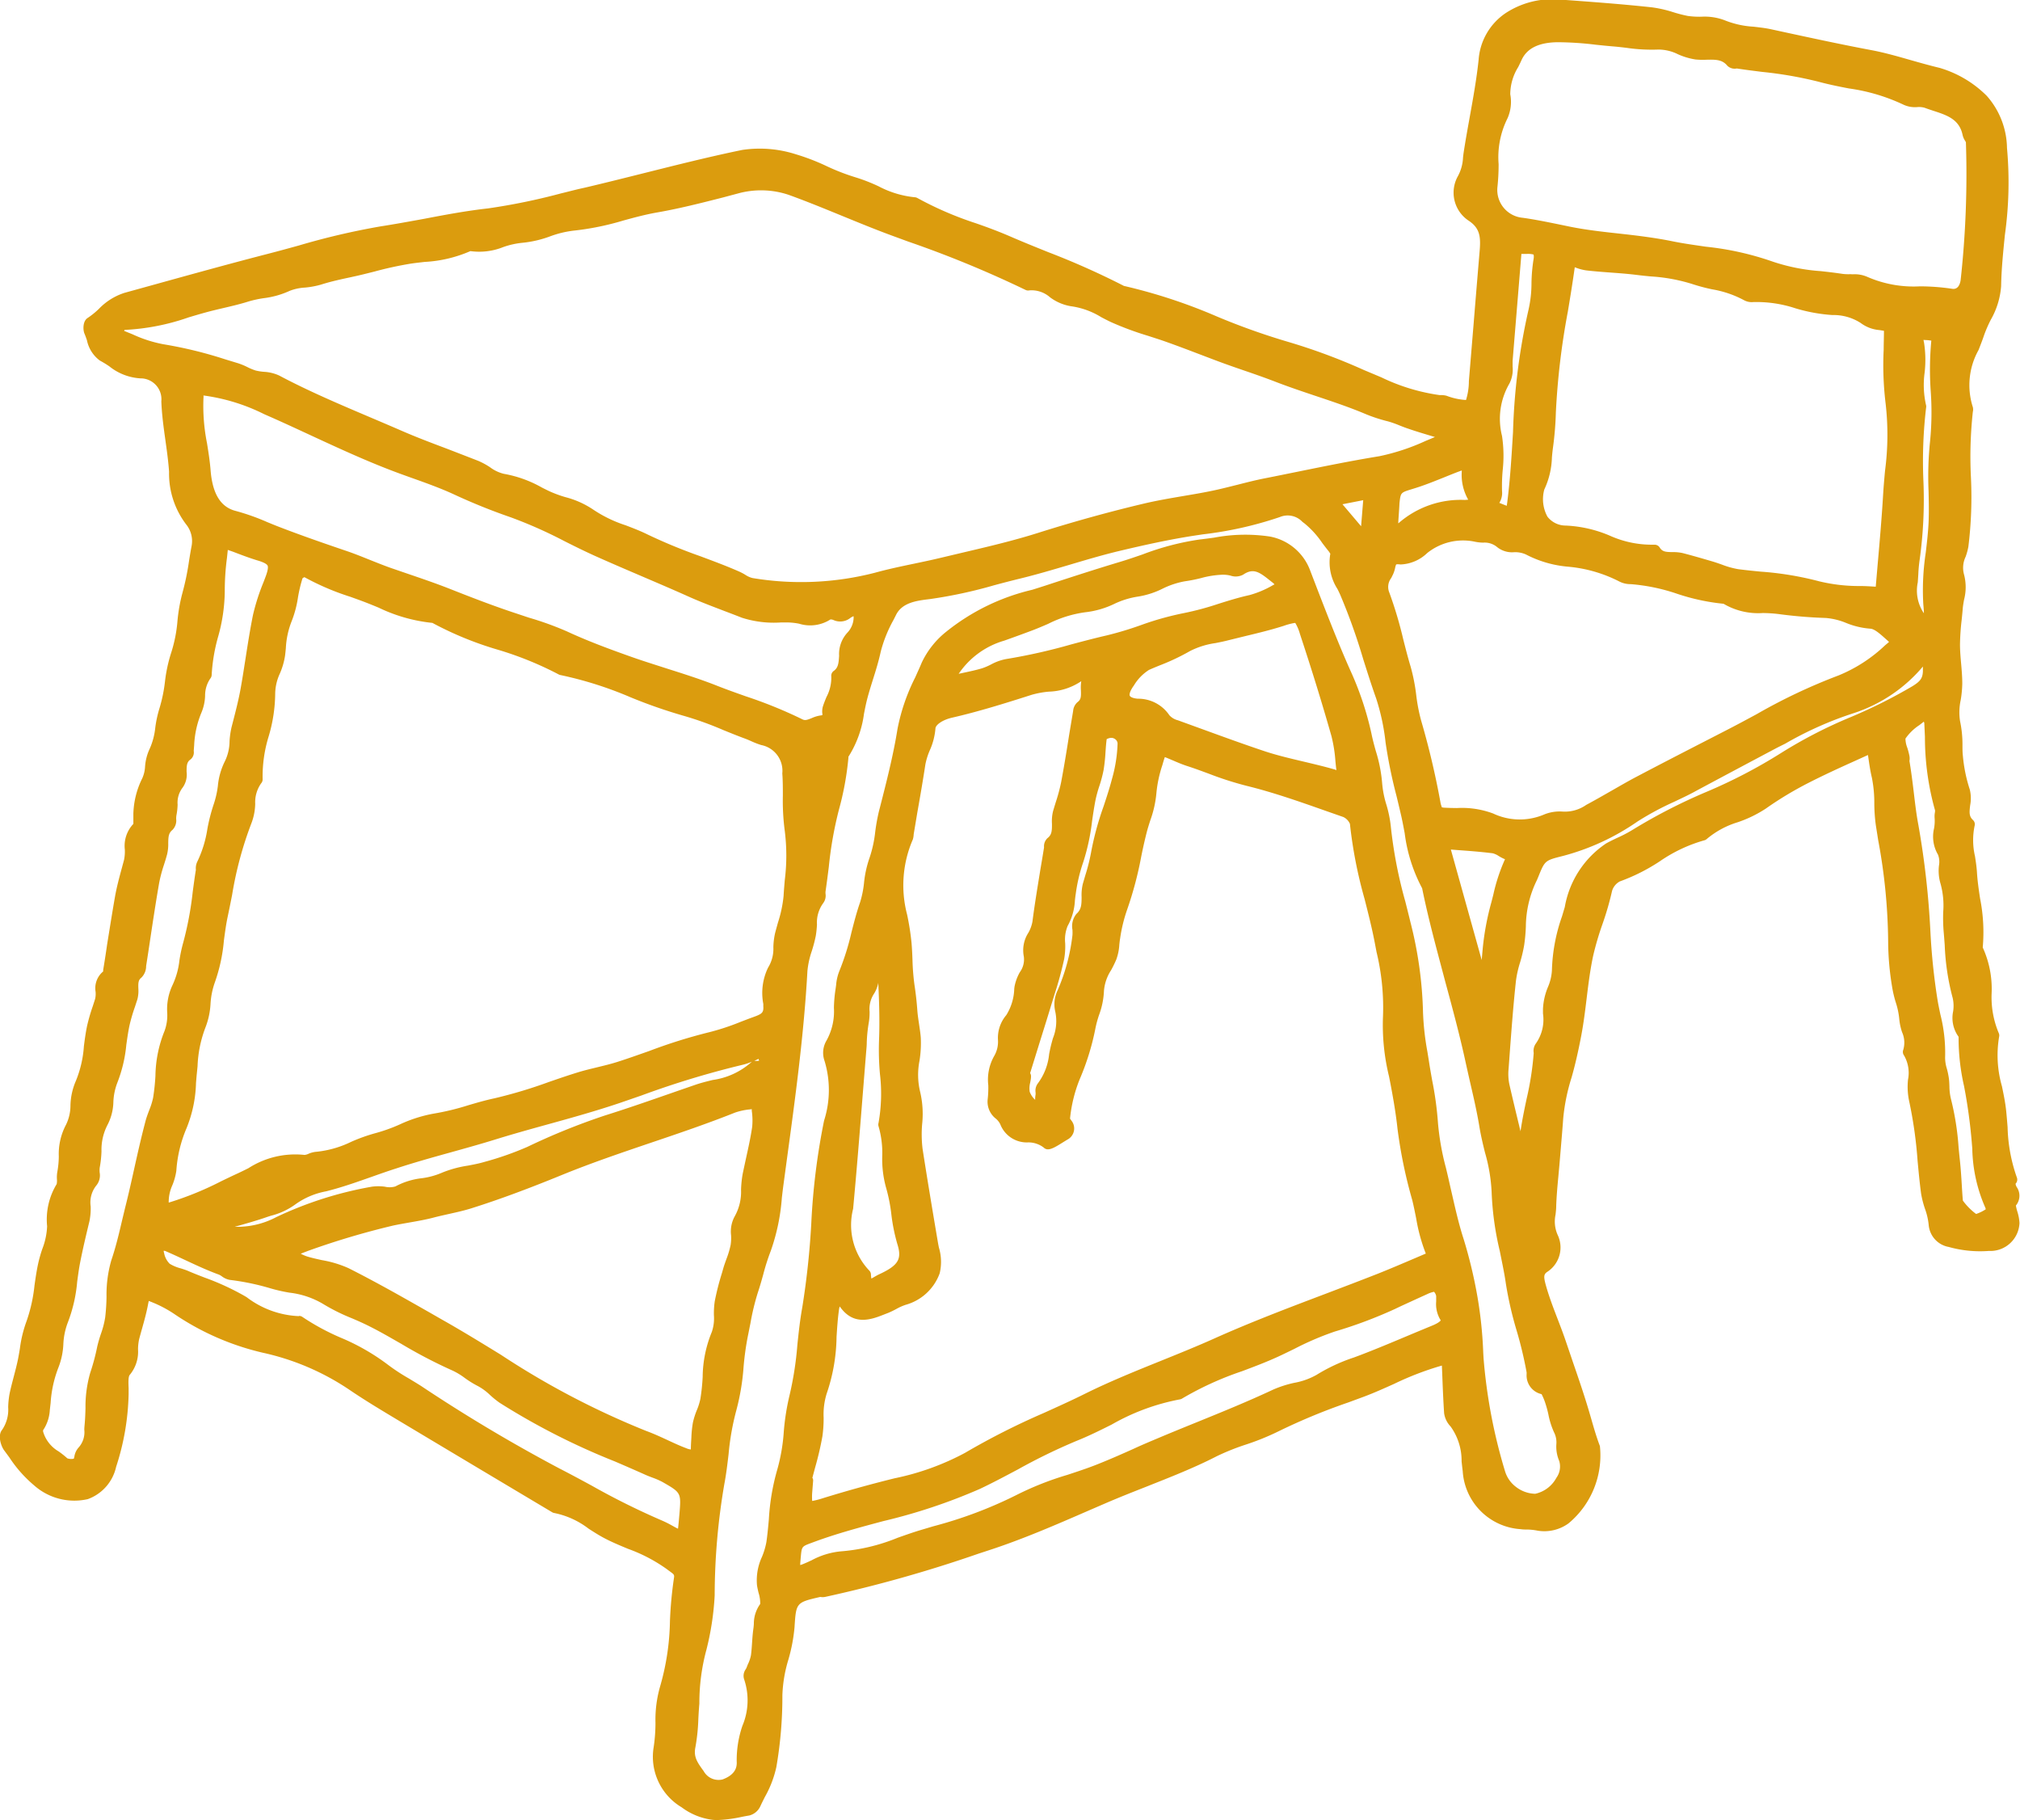 <svg xmlns="http://www.w3.org/2000/svg" width="50.633" height="45.612" viewBox="0 0 50.633 45.612">
  <g id="グループ_1395" data-name="グループ 1395" transform="translate(-7429 758.868)">
    <path id="パス_389" data-name="パス 389" d="M2001.269,451.324c-.59.274-1.142.512-1.677.785a8.94,8.94,0,0,0-1.088.657c-.462.327-1.068.367-1.488.769-.786.18-1.365.789-2.125,1.032a.54.54,0,0,0-.294.348c-.115.554-.355,1.067-.475,1.625-.144.669-.174,1.344-.3,2.007-.066.346-.143.7-.239,1.037a5.058,5.058,0,0,0-.214,1.045c-.026.371-.06.742-.09,1.113s-.075.741-.086,1.113a1.377,1.377,0,0,0,.055.781.583.583,0,0,1-.2.723c-.19.124-.175.278-.113.5.137.492.348.951.508,1.427.2.607.425,1.212.6,1.828.077.266.149.527.248.789a2.109,2.109,0,0,1-.72,1.757.9.9,0,0,1-.669.168,3.069,3.069,0,0,0-.444-.041,1.415,1.415,0,0,1-1.321-1.332,2.076,2.076,0,0,0-.339-1.192.467.467,0,0,1-.126-.246c-.03-.451-.043-.9-.062-1.366a14.67,14.67,0,0,0-2.142.824,19.769,19.769,0,0,0-2.17.881c-.5.258-1.049.372-1.535.618-.909.463-1.871.783-2.8,1.185-.95.409-1.9.841-2.878,1.161a35.872,35.872,0,0,1-4.1,1.169c-.046.009-.1-.015-.146,0-.681.167-.692.167-.739.9-.037.58-.308,1.111-.3,1.706a10.247,10.247,0,0,1-.149,1.778,4.055,4.055,0,0,1-.394.953.27.27,0,0,1-.167.141,3.633,3.633,0,0,1-.9.1,1.481,1.481,0,0,1-.7-.285,1.32,1.32,0,0,1-.638-1.37,10.115,10.115,0,0,1,.151-1.476,16.557,16.557,0,0,0,.359-2.752c.036-.214-.088-.25-.225-.359a9.51,9.51,0,0,0-1.6-.8,3.988,3.988,0,0,0-1.294-.642q-1.954-1.164-3.907-2.329c-.395-.237-.791-.473-1.17-.732a6.4,6.4,0,0,0-2.226-.954,6.46,6.46,0,0,1-2.142-.931,3.174,3.174,0,0,0-.542-.3c-.328-.138-.32-.125-.38.182-.054.276-.142.544-.212.817s.034.57-.2.83c-.106.117-.061.382-.061.58a6.173,6.173,0,0,1-.306,1.779c-.277.908-1.092.943-1.824.392a4.164,4.164,0,0,1-.725-.846c-.062-.082-.105-.271-.057-.329.243-.295.153-.649.221-.973.063-.3.157-.592.217-.892a4.777,4.777,0,0,1,.2-.9,9.218,9.218,0,0,0,.3-1.474,4.266,4.266,0,0,0,.232-.966,1.568,1.568,0,0,1,.213-.971c.062-.087.015-.244.041-.365.078-.374-.02-.766.2-1.134.193-.321.065-.731.252-1.107a6.016,6.016,0,0,0,.295-1.4c.048-.227.132-.447.2-.669.063-.2-.071-.453.155-.617a.209.209,0,0,0,.053-.126c.1-.617.195-1.237.306-1.854.055-.3.142-.6.22-.892.073-.274-.064-.589.193-.833.068-.065.043-.234.052-.355a1.963,1.963,0,0,1,.206-.823c.119-.219.052-.489.191-.753a7.738,7.738,0,0,0,.25-1.028c.152-.448.136-.955.3-1.4.177-.491.138-1.008.278-1.483a11.928,11.928,0,0,0,.235-1.193.808.808,0,0,0-.166-.665,2.1,2.1,0,0,1-.4-1.318c-.047-.563-.166-1.116-.192-1.68a.659.659,0,0,0-.672-.717c-.4,0-.648-.272-.949-.427-.167-.086-.227-.39-.318-.6-.025-.059-.015-.186.024-.21.3-.19.488-.507.885-.615,1.194-.329,2.387-.666,3.587-.975.934-.24,1.867-.541,2.807-.685.895-.137,1.782-.341,2.686-.45a23.032,23.032,0,0,0,2.428-.519c1.32-.309,2.628-.675,3.955-.948a2.9,2.9,0,0,1,1.284.108c.507.136.973.426,1.479.569a6.722,6.722,0,0,0,1.521.507,20.549,20.549,0,0,0,2.358.977c.948.411,1.93.748,2.844,1.238,1.446.285,2.736,1.026,4.153,1.413a18.244,18.244,0,0,1,2.192.833,5.4,5.4,0,0,0,1.6.5.727.727,0,0,1,.147.014c.688.2.689.2.748-.5.09-1.088.177-2.177.269-3.265a.826.826,0,0,0-.356-.9.691.691,0,0,1-.213-.9,1.638,1.638,0,0,0,.171-.686c.118-.766.29-1.522.371-2.3a1.41,1.41,0,0,1,.614-1.063,2,2,0,0,1,1.2-.319c.792.056,1.585.114,2.374.2.3.033.592.16.893.211a3.641,3.641,0,0,1,.881.1,5.3,5.3,0,0,0,1.194.237c.839.181,1.675.365,2.52.523.57.107,1.13.31,1.706.44a2.6,2.6,0,0,1,1.113.668,1.9,1.9,0,0,1,.462,1.218,23.712,23.712,0,0,1-.147,3.44,3.923,3.923,0,0,1-.418,1.182c-.208.622-.572,1.2-.287,1.888a.164.164,0,0,1-.005.074c-.15,1.117.06,2.246-.111,3.366-.038.247-.209.468-.1.773a2.116,2.116,0,0,1-.046.809c-.024.3-.068.593-.067.89,0,.33.059.66.057.989a4.3,4.3,0,0,0-.052.959,4.942,4.942,0,0,1,.067.846,3.946,3.946,0,0,0,.179.88c.085.273-.14.586.12.828a3.562,3.562,0,0,0,.054,1.212,8.9,8.9,0,0,1,.139,1.9c.393.677.073,1.492.419,2.177a5.449,5.449,0,0,0,.173,1.9,6.036,6.036,0,0,0,.277,1.711c-.172.175.2.351-.013.568-.074.075.067.341.068.52a.583.583,0,0,1-.623.547,2.786,2.786,0,0,1-.957-.095c-.131-.045-.39-.12-.4-.411-.011-.27-.15-.531-.186-.8a23.212,23.212,0,0,0-.309-2.36c-.1-.4.111-.818-.154-1.177.123-.295-.075-.558-.091-.841s-.14-.534-.179-.806a7.075,7.075,0,0,1-.094-1.125,16.959,16.959,0,0,0-.31-2.935c-.061-.393-.008-.8-.1-1.2C2001.338,451.835,2001.311,451.584,2001.269,451.324Zm-26.758,18.386.035.009c-.008.1-.018.2-.024.3-.026.409.019.423.453.289.592-.183,1.189-.348,1.789-.5a6.573,6.573,0,0,0,1.806-.654c.96-.585,2.005-.98,3-1.474,1.048-.518,2.164-.9,3.236-1.383,1.34-.6,2.732-1.083,4.1-1.623.45-.178.892-.374,1.337-.561a6.919,6.919,0,0,1-.4-1.459,11.657,11.657,0,0,1-.364-1.758c-.042-.4-.109-.781-.184-1.17a5.934,5.934,0,0,1-.181-1.6,6.933,6.933,0,0,0-.206-1.9,28.8,28.8,0,0,1-.623-2.976.45.45,0,0,0-.263-.3c-.811-.282-1.619-.586-2.451-.79-.5-.123-.968-.332-1.455-.49-.218-.07-.424-.177-.64-.254-.025-.009-.1.052-.113.09a5.009,5.009,0,0,0-.22.965,5.008,5.008,0,0,1-.239.964,17.41,17.41,0,0,1-.484,1.92,3.918,3.918,0,0,0-.185.752,2.323,2.323,0,0,1-.087.5,2.259,2.259,0,0,0-.32.838,4.668,4.668,0,0,1-.207.894,6.119,6.119,0,0,1-.388,1.275,3.712,3.712,0,0,0-.251,1.025c-.015.126.24.273,0,.417-.14.084-.383.249-.417.216-.295-.295-.869-.012-1.048-.525-.069-.2-.349-.274-.309-.553.05-.341-.045-.771.131-1.01.239-.326.014-.715.3-1.019a1.5,1.5,0,0,0,.244-.792c.04-.286.307-.5.226-.815s.186-.529.223-.815c.079-.622.195-1.238.3-1.856.007-.047,0-.116.028-.138.267-.2.122-.5.194-.754s.159-.49.207-.742c.11-.592.2-1.187.3-1.78a.207.207,0,0,1,.052-.126c.226-.164.112-.411.151-.618.033-.183-.129-.213-.229-.139-.363.266-.807.185-1.2.312-.655.21-1.313.416-1.983.57-.272.062-.525.217-.533.408a7.566,7.566,0,0,1-.251.889c-.087.57-.191,1.138-.287,1.707a.853.853,0,0,1-.02.145,3.038,3.038,0,0,0-.149,1.957,6.443,6.443,0,0,1,.109.692c.031.356.021.719.074,1.06.032.205.056.412.07.623.016.232.068.461.087.692a6.024,6.024,0,0,0-.013,1.377,11.333,11.333,0,0,1,.06,1.421c.121.779.251,1.559.383,2.336a1.553,1.553,0,0,1,.052.711,1.122,1.122,0,0,1-.759.7c-.153.046-.291.142-.441.2-.378.146-.757.346-1.068-.142-.086-.135-.231-.039-.261.167a8.884,8.884,0,0,1-.3,2.085,5.647,5.647,0,0,0-.116,1.1C1974.718,468.979,1974.6,469.343,1974.511,469.71Zm16.236-26.164c-.495-.149-.786-.232-1.075-.325-.175-.057-.343-.14-.52-.187a3.793,3.793,0,0,1-.53-.171c-.744-.315-1.531-.526-2.285-.819-.494-.191-1-.348-1.5-.536-.406-.154-.829-.319-1.238-.465-.448-.16-.921-.28-1.365-.488a3.056,3.056,0,0,0-1.024-.407c-.418-.03-.665-.486-1.112-.4a31.787,31.787,0,0,0-3.389-1.376c-.86-.318-1.7-.7-2.564-1.012a2.32,2.32,0,0,0-1.352-.039c-.666.167-1.335.35-2.016.469-.7.123-1.368.4-2.1.457-.417.032-.831.278-1.266.3s-.846.322-1.309.2a4.261,4.261,0,0,1-1.483.322c-.5.072-.987.227-1.482.333-.269.058-.541.115-.8.2a6.783,6.783,0,0,0-.808.166,6,6,0,0,1-1.005.256c-.349.111-.713.176-1.067.273a7.682,7.682,0,0,1-2.027.436c-.057,0-.124.081-.166.139-.021.029-.008.128.012.136a5.561,5.561,0,0,0,1.113.381,13.237,13.237,0,0,1,1.851.468c.154.044.293.136.447.179a2.876,2.876,0,0,1,.56.115c1,.528,2.043.937,3.073,1.386.634.277,1.289.5,1.929.757.232.093.438.3.672.334a3.664,3.664,0,0,1,1.1.425,5.612,5.612,0,0,1,1.084.453,8.971,8.971,0,0,0,1.372.629c.744.371,1.544.6,2.3.932a1.629,1.629,0,0,0,.372.173,7.64,7.64,0,0,0,3.128-.137c.531-.148,1.079-.237,1.615-.366.825-.2,1.659-.376,2.467-.631q1.314-.415,2.651-.734c.561-.133,1.137-.2,1.7-.317.449-.091.894-.228,1.339-.316.951-.187,1.9-.4,2.859-.552A11.3,11.3,0,0,0,1990.747,443.546Zm-32.318,19.389a10.064,10.064,0,0,0,1.9-.777,2.627,2.627,0,0,1,1.59-.453c.1.019.22-.072.332-.077a7.813,7.813,0,0,0,1.511-.471c.487-.119.94-.414,1.429-.483.533-.076,1.023-.277,1.542-.387.714-.152,1.4-.436,2.1-.652.328-.1.671-.16,1-.264.764-.243,1.5-.563,2.29-.742a9.53,9.53,0,0,0,1.1-.378c.2-.071.385-.125.364-.423a1.482,1.482,0,0,1,.086-.872c.214-.3.124-.611.2-.908a5.471,5.471,0,0,0,.219-.965,7.4,7.4,0,0,0,.031-1.661c-.073-.453-.029-.95-.061-1.429a.8.8,0,0,0-.635-.842c-.132-.038-.255-.106-.385-.153-.52-.19-1.029-.438-1.552-.578-1.061-.282-2.027-.835-3.111-1.026-1.009-.572-2.193-.715-3.193-1.308a4.915,4.915,0,0,1-1.61-.484,9.771,9.771,0,0,1-1.587-.666c-.041-.025-.2.042-.218.1-.14.355-.143.774-.284,1.094a2.939,2.939,0,0,0-.178.907c-.04.334-.261.6-.249.964.025.729-.368,1.409-.314,2.151-.26.3-.125.7-.263,1.024a12.909,12.909,0,0,0-.61,2.389,9.918,9.918,0,0,1-.314,1.621c-.154.38-.081.779-.231,1.116a3.783,3.783,0,0,0-.23,1.195,3.959,3.959,0,0,1-.25,1.339,3.418,3.418,0,0,0-.266,1.107C1958.551,462.256,1958.3,462.541,1958.429,462.935ZM1971.7,475.3a9.835,9.835,0,0,1-.1,1.083.844.844,0,0,0,.245.724.554.554,0,0,0,.636.244.592.592,0,0,0,.447-.6c-.045-.706.5-1.369.173-2.1-.02-.044.046-.126.069-.191a1.7,1.7,0,0,0,.113-.326c.031-.221.03-.446.062-.667a.979.979,0,0,1,.141-.55c.088-.116-.024-.387-.052-.589-.054-.377.186-.685.237-1.039a10.274,10.274,0,0,1,.267-1.79c.188-.585.142-1.234.305-1.853.19-.719.191-1.482.324-2.226.277-1.54.192-3.13.546-4.674a2.649,2.649,0,0,0,.005-1.582.459.459,0,0,1,.031-.363c.281-.416.175-.894.252-1.341a1.843,1.843,0,0,1,.083-.421c.244-.559.326-1.165.526-1.738.122-.351.09-.743.234-1.116a10.974,10.974,0,0,0,.242-1.186c.175-.685.357-1.381.467-2.076a7.018,7.018,0,0,1,.6-1.634,2.038,2.038,0,0,1,.572-.713,6.278,6.278,0,0,1,2.455-1.132c.607-.2,1.22-.4,1.835-.583a11.323,11.323,0,0,1,1.986-.56,5.559,5.559,0,0,1,1.712-.075,1.184,1.184,0,0,1,.9.763c.327.834.642,1.674,1,2.494a7.563,7.563,0,0,1,.526,1.567,8.358,8.358,0,0,1,.263,1.21c.018.385.188.724.217,1.089a15.8,15.8,0,0,0,.5,2.443,9.989,9.989,0,0,1,.308,2.208,8.94,8.94,0,0,0,.151,1.257c.077.5.2,1.007.224,1.515a9.2,9.2,0,0,0,.285,1.5c.109.489.214.986.372,1.468a12.018,12.018,0,0,1,.336,1.408,11.566,11.566,0,0,1,.153,1.534,13.573,13.573,0,0,0,.544,2.866.917.917,0,0,0,.326.464.973.973,0,0,0,.581.2c.431-.033.9-.659.725-1.037-.116-.245,0-.468-.118-.691a4.927,4.927,0,0,1-.218-.723c-.043-.125-.114-.332-.189-.339-.3-.03-.269-.326-.286-.431-.123-.753-.416-1.469-.52-2.218a17.277,17.277,0,0,1-.355-2.281,10.952,10.952,0,0,0-.3-1.631c-.089-.543-.229-1.082-.345-1.622-.32-1.481-.8-2.925-1.1-4.413a5.5,5.5,0,0,1-.518-1.782c-.136-.605-.311-1.207-.392-1.832a5.565,5.565,0,0,0-.246-1.144c-.31-.864-.526-1.759-.9-2.6a1.4,1.4,0,0,1-.241-.936.267.267,0,0,0-.071-.19,3.807,3.807,0,0,0-.635-.725.688.688,0,0,0-.753-.177,10.2,10.2,0,0,1-2.088.454c-.643.1-1.285.241-1.905.388-.842.2-1.672.495-2.517.7a19.2,19.2,0,0,1-2.227.507,1.11,1.11,0,0,0-.965.476,4.129,4.129,0,0,0-.4.96c-.083.382-.223.761-.326,1.138a4.019,4.019,0,0,1-.47,1.465c-.013.017,0,.049-.008.073a7.217,7.217,0,0,1-.23,1.268,16.3,16.3,0,0,0-.342,2.073c-.011.074.016.173-.024.219-.233.263-.166.591-.222.893a7.549,7.549,0,0,0-.211.893c-.1,1.793-.359,3.566-.6,5.342a6.757,6.757,0,0,1-.308,1.623c-.141.347-.21.713-.33,1.06a9.964,9.964,0,0,0-.255,1.107c-.131.611-.1,1.24-.289,1.861-.177.589-.182,1.233-.3,1.852a16.806,16.806,0,0,0-.245,2.815C1972.06,473.56,1971.652,474.457,1971.7,475.3Zm29.772-27.822c.072-.866.151-1.655.2-2.446a10.9,10.9,0,0,0,.063-2.325,14.023,14.023,0,0,1-.042-1.916c-.229-.076-.433-.035-.636-.2a1.413,1.413,0,0,0-.8-.227,17.653,17.653,0,0,0-2-.325.251.251,0,0,1-.14-.025,6.472,6.472,0,0,0-1.333-.422,6.6,6.6,0,0,0-1.418-.232c-.418-.052-.84-.064-1.258-.112a2.328,2.328,0,0,1-.432-.136,37.394,37.394,0,0,0-.5,3.839,8.1,8.1,0,0,1-.073.888,2.71,2.71,0,0,1-.2.978,1.04,1.04,0,0,0,.078.815.684.684,0,0,0,.593.3c.776-.009,1.431.553,2.224.479.162.263.44.148.667.205.248.064.5.137.741.209a4.562,4.562,0,0,0,.668.2,12.729,12.729,0,0,1,2.006.3A8.282,8.282,0,0,0,2001.47,447.478Zm-6.709-13.847c-.47-.039-.939-.112-1.407-.105a1.043,1.043,0,0,0-1.03.532,1.866,1.866,0,0,0-.293.934.917.917,0,0,1-.047.512,4.164,4.164,0,0,0-.274,1.786.844.844,0,0,0,.763.932c.4.057.8.145,1.19.225.827.166,1.679.18,2.519.355a15.268,15.268,0,0,1,2.522.509,8.543,8.543,0,0,0,1.771.315c.2.03.424-.023.586.061a6.843,6.843,0,0,0,2.155.31c.217.037.351-.105.391-.326a24.081,24.081,0,0,0,.135-3.506c-.007-.064-.07-.123-.083-.189-.115-.571-.622-.637-1.045-.8-.156-.058-.366.009-.507-.066a10.063,10.063,0,0,0-2.163-.59,17.621,17.621,0,0,0-2.07-.336c-.049-.007-.122.011-.144-.015-.245-.3-.593-.176-.894-.211-.335-.039-.6-.274-.963-.249A7.6,7.6,0,0,1,1994.761,433.63Zm-3.476,12.415a1.6,1.6,0,0,0-1.294.32.882.882,0,0,1-.556.254c-.328-.039-.258.159-.339.333-.092.2-.2.316-.1.575.232.6.347,1.236.531,1.849.135.45.13.912.264,1.358a19.858,19.858,0,0,1,.475,2.011c.035.182.057.249.242.261a3.382,3.382,0,0,1,1.167.133,1.709,1.709,0,0,0,1.368.038.913.913,0,0,1,.405-.076,1.131,1.131,0,0,0,.731-.205c.413-.219.811-.467,1.224-.686.76-.4,1.526-.792,2.289-1.185a21.978,21.978,0,0,1,2.745-1.342,4.2,4.2,0,0,0,1.309-.86c.046-.039.086-.172.07-.184-.2-.154-.408-.4-.621-.413-.4-.015-.723-.256-1.112-.269a11.487,11.487,0,0,1-1.185-.1c-.449-.062-.932.045-1.335-.254-.817-.04-1.554-.463-2.373-.495a.5.5,0,0,1-.21-.042,3.667,3.667,0,0,0-1.347-.394,2.7,2.7,0,0,1-1.005-.288c-.239-.135-.532-.013-.686-.159C1991.726,446.02,1991.486,446.1,1991.285,446.046Zm-29.807,17.965a3.808,3.808,0,0,0,.489.241,6.535,6.535,0,0,1,1.013.287c.8.4,1.572.85,2.349,1.291a34.875,34.875,0,0,0,5.131,2.8c.344.125.668.305,1.01.437.089.035.265.1.3-.091.035-.22.022-.448.065-.665s.152-.392.187-.6a5.984,5.984,0,0,1,.274-1.637,3.333,3.333,0,0,0,.087-.808,7.821,7.821,0,0,1,.213-.816c.058-.2.151-.392.191-.6s-.033-.494.076-.656c.24-.359.151-.751.226-1.123.08-.4.181-.789.239-1.188a3.379,3.379,0,0,0-.025-.633,3.285,3.285,0,0,0-.61.12c-1.428.569-2.912.981-4.335,1.562-.742.3-1.494.591-2.258.832-.3.1-.624.146-.936.229-.328.087-.679.127-1.019.2A26.36,26.36,0,0,0,1961.478,464.011Zm-2.349-21.637c.074.1.147.159.144.208a11.409,11.409,0,0,0,.177,1.824c.04.5.2,1.022.744,1.158a10.021,10.021,0,0,1,1.108.409q.811.3,1.633.583c.372.126.731.29,1.1.421.5.174,1,.336,1.5.53.558.22,1.12.438,1.693.625a11.424,11.424,0,0,1,1.241.435c.522.242,1.069.444,1.6.634.718.256,1.473.455,2.18.735a22.692,22.692,0,0,1,2.118.833c.2.1.36-.061.538-.083.248-.029.144-.209.182-.327a1.916,1.916,0,0,0,.217-.816c.338-.239.063-.7.364-.978a.649.649,0,0,0,.183-.567c-.136-.282-.355.146-.564.026a.254.254,0,0,0-.216-.017c-.322.241-.664.059-.993.057a3.114,3.114,0,0,1-1.1-.106c-.448-.177-.9-.335-1.346-.534-.775-.348-1.562-.667-2.337-1.015-.71-.32-1.389-.723-2.122-.975a14.854,14.854,0,0,1-1.411-.57c-.459-.212-.944-.369-1.42-.544-1.143-.423-2.225-.983-3.34-1.468A4.454,4.454,0,0,0,1959.129,442.374Zm.764,3.824a11.626,11.626,0,0,0-.1,1.255c.019.717-.313,1.371-.328,2.078-.223.26-.116.619-.242.882a2.848,2.848,0,0,0-.209.974c-.006.05.01.127-.015.145-.284.19-.073.552-.229.73-.213.244-.131.508-.188.759-.021.094.008.236-.047.281-.236.191-.123.457-.184.684-.066.249-.162.492-.2.744-.119.69-.217,1.385-.326,2.077-.01.068-.017.162-.062.2-.221.171-.09.417-.153.62-.07.222-.153.442-.2.669a7.038,7.038,0,0,1-.293,1.4c-.159.355-.061.754-.232,1.037a3.053,3.053,0,0,0-.217,1.127c-.026.12.026.295-.042.362-.287.287-.142.652-.219.974-.083.345-.165.691-.234,1.039a7.038,7.038,0,0,1-.3,1.473c-.168.38-.083.779-.232,1.118a3.763,3.763,0,0,0-.228,1.12.9.9,0,0,1-.117.4c-.088.125-.051.192-.007.316.108.31.4.424.608.62a.4.4,0,0,0,.356.026c.073-.035.056-.228.129-.3.205-.193.175-.439.2-.674a5.556,5.556,0,0,1,.132-1.252,5.4,5.4,0,0,0,.181-.676c.052-.251.166-.492.2-.745a7.388,7.388,0,0,1,.146-1.4c.152-.444.246-.906.357-1.352.177-.71.315-1.435.5-2.145.054-.2.156-.392.191-.6a6.1,6.1,0,0,1,.276-1.638c.16-.343-.011-.764.194-1.138a5.5,5.5,0,0,0,.279-1.089,14.509,14.509,0,0,0,.322-1.849c.008-.049-.007-.107.015-.147a9.881,9.881,0,0,0,.43-1.482,7.673,7.673,0,0,1,.254-1.026,2.921,2.921,0,0,0,.19-.908c.082-.321.168-.641.227-.965.111-.617.187-1.24.312-1.853a6.047,6.047,0,0,1,.3-.924c.146-.385.088-.5-.3-.616C1960.512,446.441,1960.236,446.324,1959.893,446.2Zm14.347,25.439c0,.049-.008.1-.012.148-.016.21.066.253.26.176a2.851,2.851,0,0,1,.905-.312,7.574,7.574,0,0,0,2-.528,12.905,12.905,0,0,0,2.46-.9,17.593,17.593,0,0,1,1.992-.754c.535-.21,1.056-.459,1.586-.682.954-.4,1.925-.766,2.861-1.206a8.485,8.485,0,0,0,1.1-.383,5.179,5.179,0,0,1,1.076-.484c.6-.23,1.191-.49,1.787-.733.162-.066.386-.184.291-.337a1.032,1.032,0,0,1-.094-.555.306.306,0,0,0-.144-.23.46.46,0,0,0-.287.058c-.276.12-.546.251-.818.379a11.154,11.154,0,0,1-1.483.555,11.287,11.287,0,0,0-1.392.613,20.5,20.5,0,0,0-2.469,1.082,11.514,11.514,0,0,0-2.622,1.049c-.838.332-1.613.82-2.431,1.207-1.315.621-2.769.818-4.126,1.317C1974.29,471.264,1974.276,471.228,1974.239,471.637Zm18.234-9.837c.016-.026.06-.066.059-.105-.033-.911.326-1.768.371-2.668,0-.05-.011-.116.015-.146a1.337,1.337,0,0,0,.216-.967c0-.349.227-.646.222-.964a5.244,5.244,0,0,1,.316-1.55,2.268,2.268,0,0,1,.966-1.5c.223-.124.467-.214.68-.352,1.176-.761,2.545-1.14,3.716-1.923,1.024-.683,2.236-1.021,3.286-1.671a.555.555,0,0,0,.332-.488,12.421,12.421,0,0,0,.017-1.731,15.368,15.368,0,0,1,.133-2c.03-.674-.048-1.359.038-2.023.116-.9-.09-1.785.052-2.675-.128-.016-.2-.028-.271-.034-.179-.013-.3-.116-.227.247a15.073,15.073,0,0,0,.054,1.574c-.184,1.262.053,2.542-.161,3.8-.028.17-.032.345-.044.518a1.2,1.2,0,0,0,.2.958.882.882,0,0,1,.008,1.074,3.771,3.771,0,0,1-1.7,1.174,10.143,10.143,0,0,0-1.948.883q-1.017.539-2.038,1.086c-.491.262-1.02.465-1.479.773a5.776,5.776,0,0,1-1.825.844c-.522.131-.525.138-.716.607a4.3,4.3,0,0,0-.271.785c-.062.314-.042.643-.093.961-.048.3-.177.59-.21.892-.081.739-.131,1.481-.187,2.223a1.451,1.451,0,0,0,.022.425C1992.152,460.489,1992.316,461.149,1992.473,461.8Zm-20.986,8.783c.053-.633.055-.637-.5-.952-.138-.079-.3-.123-.443-.189a23.3,23.3,0,0,1-3.631-1.794,5.124,5.124,0,0,0-.554-.424c-.234-.113-.434-.306-.645-.4-.722-.307-1.369-.744-2.062-1.1a12.984,12.984,0,0,1-1.172-.565,4.555,4.555,0,0,0-1.345-.4,6.224,6.224,0,0,0-1.044-.217c-.084-.011-.157-.094-.242-.125-.454-.165-.88-.392-1.321-.583-.169-.073-.295.024-.248.214a.64.64,0,0,0,.2.357,2.733,2.733,0,0,0,.512.2,10.4,10.4,0,0,1,1.382.611,2.524,2.524,0,0,0,1.43.524c.656.469,1.467.657,2.1,1.168a10.257,10.257,0,0,0,.868.561,40.548,40.548,0,0,0,3.486,2.078c.855.438,1.679.938,2.572,1.3.169.069.322.177.491.244C1971.435,471.145,1971.442,471.127,1971.488,470.583Zm16.47-18.673a6.14,6.14,0,0,0-.131-.892q-.367-1.29-.792-2.563c-.15-.45-.168-.425-.644-.277-.438.136-.89.229-1.334.344a3.755,3.755,0,0,0-.989.282,8.5,8.5,0,0,1-1.011.462,1.275,1.275,0,0,0-.442.442c-.235.325-.165.533.208.562a.789.789,0,0,1,.68.349.587.587,0,0,0,.287.184c.719.258,1.433.529,2.155.77.579.193,1.189.293,1.776.466C1987.841,452.073,1987.93,452.323,1987.958,451.91Zm14.685-1.352c-.073,0-.137-.018-.166.005a2.082,2.082,0,0,0-.534.5c-.069.124.053.351.084.534.008.048-.018.1-.009.147.1.527.129,1.068.229,1.59a21.154,21.154,0,0,1,.3,2.642,16.335,16.335,0,0,0,.184,1.753,5.664,5.664,0,0,1,.185,1.388,2.916,2.916,0,0,0,.094.543,3.368,3.368,0,0,0,.061.559,9.4,9.4,0,0,1,.217,1.52c.036.328.045.659.073.989.007.1.393.5.48.475a1.22,1.22,0,0,0,.372-.181c.029-.02.019-.139-.009-.194a3.722,3.722,0,0,1-.313-1.423,13.906,13.906,0,0,0-.171-1.385,5.919,5.919,0,0,1-.169-1.462c-.288-.273-.057-.634-.157-.96a8.148,8.148,0,0,1-.221-1.662,5.115,5.115,0,0,0-.082-1.2c-.1-.28.042-.574-.079-.764-.193-.3-.026-.574-.059-.854-.008-.072.028-.153.005-.218a8.176,8.176,0,0,1-.263-2.155A.819.819,0,0,0,2002.643,450.558Zm-43.087,12.831a2.139,2.139,0,0,0,1.746-.13,9.184,9.184,0,0,1,2.356-.749c.21-.036.48.075.639-.02.355-.212.765-.156,1.128-.326a7.409,7.409,0,0,1,1.065-.272,7.765,7.765,0,0,0,1.1-.386,16.5,16.5,0,0,1,1.915-.777c.763-.244,1.52-.51,2.276-.772a3.217,3.217,0,0,0,1.466-.6c.365.014.185-.241.223-.425a3.6,3.6,0,0,1-.581.241,28.814,28.814,0,0,0-3.083.957c-1.02.346-2.069.59-3.1.909-.829.256-1.678.462-2.507.729-.545.175-1.078.391-1.629.54a2.331,2.331,0,0,0-.96.4,1.861,1.861,0,0,1-.628.274C1960.549,463.115,1960.107,463.232,1959.556,463.389Zm27.086-16.165a1.586,1.586,0,0,1-.321-.112c-.278-.214-.531-.486-.928-.213-.063.043-.193-.005-.291-.017a4.347,4.347,0,0,0-1.1.156c-.419.053-.781.338-1.169.378-.478.048-.839.361-1.326.394a5.171,5.171,0,0,0-1.357.46c-.236.089-.473.175-.709.258a2.153,2.153,0,0,0-1.294,1.027c-.018.036,0,.092.007.139l.162-.038c.224-.052.451-.09.669-.159a4.134,4.134,0,0,1,.574-.225c.868-.125,1.7-.4,2.544-.6.651-.149,1.251-.439,1.912-.558.558-.1,1.092-.331,1.654-.453A5.335,5.335,0,0,0,1986.642,447.224Zm-10.39,9.489a2.074,2.074,0,0,1-.162.742c-.184.256-.1.521-.147.776a6.778,6.778,0,0,0-.067.741c-.108,1.31-.2,2.622-.327,3.931a1.824,1.824,0,0,0,.447,1.664c.017.435.224.217.413.129.516-.239.691-.455.536-.941-.148-.469-.137-.956-.286-1.425-.156-.487-.012-1.031-.187-1.529a12.271,12.271,0,0,0,.016-2.1c.03-.55.007-1.1-.015-1.656C1976.469,456.948,1976.352,456.857,1976.251,456.713Zm3.707,2.864.05.015a1.165,1.165,0,0,0-.024.44.54.54,0,0,0,.3.331c.172.038.11-.167.133-.273.016-.072-.014-.172.026-.217a2,2,0,0,0,.351-.972,1.783,1.783,0,0,0,.111-.984.712.712,0,0,1,.061-.424,4.966,4.966,0,0,0,.38-1.422c.011-.147-.033-.361.046-.432.274-.241.129-.555.206-.826a7.418,7.418,0,0,0,.211-.814c.1-.627.36-1.206.519-1.815a3.873,3.873,0,0,0,.144-.922.3.3,0,0,0-.351-.288c-.076.01-.2.064-.209.112-.042.269-.035.545-.082.811-.044.251-.151.491-.2.741a10.985,10.985,0,0,1-.3,1.544,4.308,4.308,0,0,0-.2.822,1.826,1.826,0,0,1-.184.754c-.138.227-.045.582-.1.871-.074.365-.193.72-.3,1.077C1980.35,458.331,1980.152,458.953,1979.958,459.577Zm12.36-20.745c-.077.945-.153,1.879-.231,2.812-.015.172.02.378-.063.507a1.932,1.932,0,0,0-.2,1.414,9.5,9.5,0,0,1,0,1.366c.008.173-.041.29-.249.245,0,.048,0,.134.014.139a2.536,2.536,0,0,1,.287.048c.345.14.337.144.373-.137a36.813,36.813,0,0,1,.533-4.822c.106-.4.05-.843.124-1.256.059-.331-.126-.315-.333-.319C1992.5,438.828,1992.427,438.83,1992.318,438.832Zm-.858,18.424.094-.005c.023-.29.045-.58.072-.87a6.747,6.747,0,0,1,.212-1.117,5.449,5.449,0,0,1,.34-1.066c.061-.123.071-.134-.058-.172s-.243-.152-.372-.168c-.41-.052-.823-.074-1.267-.111Zm-.11-11.991a1.427,1.427,0,0,1-.247-.816c.023-.245-.018-.254-.3-.147-.363.14-.72.3-1.09.413-.417.129-.423.111-.462.493-.018.172-.033.345-.041.516,0,.043.015.116.041.125.061.022.165.042.194.011C1989.952,445.313,1990.629,445.339,1991.35,445.265Zm-3.658-.109.86,1.013c.03-.365.065-.792.1-1.2Z" transform="translate(5474.685 -1191.485)" fill="#db9c0e" fill-rule="evenodd"/>
    <path id="パス_390" data-name="パス 390" d="M1972.076,478c-.044,0-.089,0-.132-.006a1.62,1.62,0,0,1-.771-.313,1.473,1.473,0,0,1-.7-1.515,4.2,4.2,0,0,0,.044-.6,3.018,3.018,0,0,1,.112-.9,6.225,6.225,0,0,0,.251-1.658,10.071,10.071,0,0,1,.1-1.071c.014-.085,0-.092-.094-.162-.024-.018-.051-.036-.077-.057a3.988,3.988,0,0,0-.979-.514c-.2-.083-.406-.168-.6-.271-.133-.07-.262-.153-.391-.236a2.086,2.086,0,0,0-.854-.39.157.157,0,0,1-.057-.02l-1.1-.656q-1.4-.835-2.8-1.673c-.405-.243-.8-.48-1.178-.737a6.282,6.282,0,0,0-2.176-.932,6.614,6.614,0,0,1-2.191-.952,3.023,3.023,0,0,0-.516-.285c-.046-.019-.107-.045-.151-.06-.007.03-.015.07-.022.107-.042.214-.094.4-.145.581-.026.091-.051.181-.075.273a1.2,1.2,0,0,0-.027.253.908.908,0,0,1-.208.639c-.041.045-.033.218-.028.332,0,.052,0,.1,0,.149a6.252,6.252,0,0,1-.313,1.822,1.117,1.117,0,0,1-.71.81,1.518,1.518,0,0,1-1.344-.343,3.216,3.216,0,0,1-.621-.7c-.044-.06-.088-.12-.132-.179-.079-.106-.167-.374-.053-.512a.894.894,0,0,0,.154-.567,2.158,2.158,0,0,1,.035-.341c.03-.144.068-.287.105-.429s.081-.306.111-.461c.016-.083.03-.164.043-.246a3.125,3.125,0,0,1,.166-.68,3.923,3.923,0,0,0,.2-.9c.026-.184.053-.368.092-.547a3.492,3.492,0,0,1,.1-.355,1.784,1.784,0,0,0,.124-.579,1.708,1.708,0,0,1,.24-1.057.457.457,0,0,0,.006-.121.79.79,0,0,1,.011-.19,2.289,2.289,0,0,0,.036-.38,1.563,1.563,0,0,1,.183-.8,1.1,1.1,0,0,0,.109-.479,1.635,1.635,0,0,1,.137-.618,2.78,2.78,0,0,0,.2-.867c.021-.167.044-.334.078-.5a4.583,4.583,0,0,1,.144-.5l.06-.186a.589.589,0,0,0,.011-.178.544.544,0,0,1,.19-.509s0-.012,0-.035q.054-.324.1-.647c.065-.4.129-.808.2-1.211.044-.242.109-.481.172-.713l.051-.189a1.05,1.05,0,0,0,.02-.258.8.8,0,0,1,.214-.645c0-.014,0-.094,0-.142s0-.081,0-.118a2.115,2.115,0,0,1,.223-.882.817.817,0,0,0,.07-.293,1.252,1.252,0,0,1,.121-.458,1.735,1.735,0,0,0,.135-.518,2.924,2.924,0,0,1,.106-.488,3.768,3.768,0,0,0,.136-.657,3.785,3.785,0,0,1,.161-.746,3.521,3.521,0,0,0,.153-.779,4.176,4.176,0,0,1,.123-.7,6.605,6.605,0,0,0,.167-.807c.02-.124.04-.248.064-.372a.663.663,0,0,0-.132-.54,2.1,2.1,0,0,1-.432-1.324l-.006-.079c-.02-.243-.054-.484-.088-.726-.044-.312-.088-.635-.1-.96a.523.523,0,0,0-.524-.576,1.373,1.373,0,0,1-.778-.3,2.566,2.566,0,0,0-.239-.146.84.84,0,0,1-.324-.51c-.02-.058-.04-.115-.062-.166-.039-.092-.046-.314.082-.393a1.986,1.986,0,0,0,.282-.229,1.545,1.545,0,0,1,.642-.4l.752-.208c.928-.257,1.888-.523,2.837-.768.258-.066.515-.137.773-.208a18.222,18.222,0,0,1,2.05-.48c.366-.057.731-.124,1.1-.191.52-.1,1.057-.2,1.594-.26a15.672,15.672,0,0,0,1.828-.375c.2-.048.39-.1.584-.141.5-.117,1-.243,1.5-.368.8-.2,1.635-.411,2.461-.581a2.97,2.97,0,0,1,1.352.11,5.46,5.46,0,0,1,.776.3,5.406,5.406,0,0,0,.705.273,4.373,4.373,0,0,1,.592.23,2.463,2.463,0,0,0,.9.272.15.15,0,0,1,.069.02,8.605,8.605,0,0,0,1.459.63c.291.1.592.213.882.339.309.134.622.26.935.386a19.569,19.569,0,0,1,1.9.847,13.593,13.593,0,0,1,2.342.771,17.091,17.091,0,0,0,1.8.639,14.944,14.944,0,0,1,1.867.695l.445.187a4.913,4.913,0,0,0,1.457.444l.04,0a.514.514,0,0,1,.136.017,1.633,1.633,0,0,0,.488.106,1.609,1.609,0,0,0,.072-.475l.117-1.416q.075-.924.153-1.849c.031-.368,0-.576-.29-.763a.843.843,0,0,1-.259-1.1,1.073,1.073,0,0,0,.132-.476c.006-.052.012-.1.021-.157.044-.284.095-.566.146-.849.085-.471.173-.958.224-1.442a1.542,1.542,0,0,1,.684-1.173,2.133,2.133,0,0,1,1.282-.34c.848.061,1.612.117,2.379.2a3.087,3.087,0,0,1,.516.116,3.47,3.47,0,0,0,.385.1,2.153,2.153,0,0,0,.33.019,1.414,1.414,0,0,1,.589.088,2.287,2.287,0,0,0,.726.162c.147.017.293.033.438.064l.313.068c.721.156,1.466.317,2.2.455.327.061.654.155.97.245.246.07.493.14.743.2a2.779,2.779,0,0,1,1.181.7,2.013,2.013,0,0,1,.508,1.307,9.552,9.552,0,0,1-.053,2.182c-.042.42-.087.853-.094,1.279a1.983,1.983,0,0,1-.259.844,3.277,3.277,0,0,0-.167.383c-.042.126-.091.25-.139.374a1.8,1.8,0,0,0-.151,1.411.238.238,0,0,1,.007.138,10.394,10.394,0,0,0-.049,1.623,10.19,10.19,0,0,1-.063,1.758,1.594,1.594,0,0,1-.069.253.637.637,0,0,0-.039.448,1.241,1.241,0,0,1,0,.627c-.015.082-.029.164-.035.243s-.017.187-.027.28a5.84,5.84,0,0,0-.04.6c0,.159.014.317.028.476s.03.343.029.515a2.827,2.827,0,0,1-.039.4,1.45,1.45,0,0,0-.017.527,2.838,2.838,0,0,1,.061.613c0,.086,0,.171.01.257a3.768,3.768,0,0,0,.173.846.92.92,0,0,1,.01.394c-.022.18-.03.278.069.37a.146.146,0,0,1,.042.148,1.77,1.77,0,0,0,.01.762c.021.134.041.268.049.4.013.219.046.443.079.661a4.312,4.312,0,0,1,.066,1.224,2.5,2.5,0,0,1,.223,1.147,2.311,2.311,0,0,0,.176.993.146.146,0,0,1,.011.1,2.811,2.811,0,0,0,.072,1.241c.041.2.083.4.105.61.014.136.025.273.036.412a4.065,4.065,0,0,0,.231,1.258.148.148,0,0,1-.031.16.2.2,0,0,0,.03.085.383.383,0,0,1-.022.461,1.11,1.11,0,0,0,.036.151,1.136,1.136,0,0,1,.054.287.73.73,0,0,1-.767.7,2.918,2.918,0,0,1-1.008-.1.611.611,0,0,1-.5-.545,1.657,1.657,0,0,0-.09-.4,2.414,2.414,0,0,1-.1-.384c-.037-.274-.063-.551-.089-.828a10.788,10.788,0,0,0-.216-1.518,1.736,1.736,0,0,1-.024-.518.871.871,0,0,0-.1-.606.148.148,0,0,1-.018-.144.639.639,0,0,0-.031-.439,1.465,1.465,0,0,1-.071-.337,1.95,1.95,0,0,0-.089-.416,2.8,2.8,0,0,1-.089-.378,7.12,7.12,0,0,1-.1-1.148,14.4,14.4,0,0,0-.25-2.535l-.059-.374a4.213,4.213,0,0,1-.038-.543,3.211,3.211,0,0,0-.06-.643c-.041-.171-.066-.346-.092-.526l-.007-.046-.355.161c-.4.18-.771.351-1.139.539a8.81,8.81,0,0,0-1.071.646,3.081,3.081,0,0,1-.7.339,2.191,2.191,0,0,0-.772.417.148.148,0,0,1-.069.037,3.757,3.757,0,0,0-1.106.521,4.735,4.735,0,0,1-1.008.508.4.4,0,0,0-.194.237,7.44,7.44,0,0,1-.243.839,7.448,7.448,0,0,0-.231.787c-.076.355-.121.72-.164,1.073-.037.306-.076.621-.135.931-.076.4-.156.746-.243,1.049a4.921,4.921,0,0,0-.208,1.015c-.018.252-.039.5-.061.757l-.03.358c-.009.111-.02.222-.03.333-.024.254-.048.516-.056.772,0,.067-.009.133-.016.2a.827.827,0,0,0,.054.51.728.728,0,0,1-.247.914c-.1.063-.114.113-.051.341.08.288.189.572.295.847.073.19.146.38.211.573.056.165.113.331.17.5.15.436.305.886.435,1.337l.027.093c.068.236.132.459.218.684a2.214,2.214,0,0,1-.787,1.938,1.032,1.032,0,0,1-.776.182,1.446,1.446,0,0,0-.267-.028c-.052,0-.1,0-.155-.009a1.553,1.553,0,0,1-1.454-1.459c-.011-.079-.019-.16-.028-.241a1.464,1.464,0,0,0-.276-.874.6.6,0,0,1-.162-.333c-.022-.33-.035-.662-.048-1l-.008-.193a7.518,7.518,0,0,0-1.2.46c-.244.109-.494.222-.75.318l-.407.15a15.237,15.237,0,0,0-1.747.724,6.261,6.261,0,0,1-.807.327,5.94,5.94,0,0,0-.73.292c-.583.3-1.2.538-1.787.772-.343.135-.685.27-1.022.416l-.444.192c-.793.345-1.612.7-2.447.973l-.275.09a33.632,33.632,0,0,1-3.845,1.084.337.337,0,0,1-.12,0c-.606.14-.606.14-.646.767a4.253,4.253,0,0,1-.154.806,3.457,3.457,0,0,0-.15.89,10.336,10.336,0,0,1-.151,1.8,2.694,2.694,0,0,1-.288.75c-.04.08-.08.159-.117.24a.416.416,0,0,1-.277.225c-.062.01-.126.022-.19.035A3.347,3.347,0,0,1,1972.076,478Zm-4.017-7.977a2.412,2.412,0,0,1,.946.431c.121.079.242.157.367.223.184.1.385.179.578.26a4.271,4.271,0,0,1,1.048.555c.022.017.044.033.064.047a.41.41,0,0,1,.215.452,9.776,9.776,0,0,0-.1,1.039,6.464,6.464,0,0,1-.266,1.736,2.749,2.749,0,0,0-.1.807,4.3,4.3,0,0,1-.048.646,1.171,1.171,0,0,0,.58,1.227,1.343,1.343,0,0,0,.623.256,2.528,2.528,0,0,0,.666-.068l.2-.035a.148.148,0,0,0,.058-.057c.038-.082.079-.165.121-.248a2.454,2.454,0,0,0,.261-.667,10.011,10.011,0,0,0,.147-1.753,3.712,3.712,0,0,1,.159-.965,4.011,4.011,0,0,0,.146-.751c.051-.8.1-.854.844-1.037a.332.332,0,0,1,.138,0,31.875,31.875,0,0,0,3.832-1.071l.275-.09c.822-.268,1.635-.621,2.421-.964l.444-.192c.341-.147.685-.284,1.031-.42.586-.231,1.191-.47,1.762-.761a6.245,6.245,0,0,1,.765-.308,6.017,6.017,0,0,0,.769-.311,15.513,15.513,0,0,1,1.78-.738l.406-.149c.247-.092.494-.2.733-.311a6.942,6.942,0,0,1,1.432-.519.148.148,0,0,1,.177.138l.015.372c.013.333.025.662.047.99a.333.333,0,0,0,.09.159,1.736,1.736,0,0,1,.348,1.038c.008.077.016.154.026.23a1.263,1.263,0,0,0,1.188,1.205c.047,0,.094.006.141.008a1.657,1.657,0,0,1,.324.036.779.779,0,0,0,.562-.153,2.021,2.021,0,0,0,.655-1.577c-.089-.236-.158-.475-.225-.706l-.027-.093c-.128-.444-.282-.891-.431-1.323-.057-.166-.114-.332-.171-.5-.063-.189-.135-.375-.206-.561-.108-.281-.22-.572-.3-.873a.529.529,0,0,1,.174-.667.438.438,0,0,0,.146-.533,1.1,1.1,0,0,1-.085-.675c.006-.059.012-.118.014-.177.008-.265.033-.532.057-.79.01-.11.021-.22.03-.33l.03-.359c.021-.251.043-.5.061-.752a5.152,5.152,0,0,1,.219-1.076c.084-.294.162-.628.237-1.023.057-.3.1-.611.132-.912.044-.359.09-.731.169-1.1a7.672,7.672,0,0,1,.24-.819,7.061,7.061,0,0,0,.234-.8.687.687,0,0,1,.393-.458,4.466,4.466,0,0,0,.945-.479,4.173,4.173,0,0,1,1.154-.548,2.538,2.538,0,0,1,.84-.451,2.811,2.811,0,0,0,.635-.3,9.134,9.134,0,0,1,1.106-.668c.374-.191.752-.363,1.152-.544.173-.079.35-.159.53-.243a.148.148,0,0,1,.208.11c.013.082.025.163.037.243.025.171.049.338.087.5a3.482,3.482,0,0,1,.068.7,3.991,3.991,0,0,0,.035.505l.058.373a14.6,14.6,0,0,1,.254,2.588,6.8,6.8,0,0,0,.092,1.1,2.49,2.49,0,0,0,.081.337,2.181,2.181,0,0,1,.1.481,1.245,1.245,0,0,0,.059.269.976.976,0,0,1,.048.559,1.211,1.211,0,0,1,.117.731,1.5,1.5,0,0,0,.016.432,10.993,10.993,0,0,1,.224,1.559c.026.273.052.546.088.816a2.1,2.1,0,0,0,.085.336,1.9,1.9,0,0,1,.1.48c.006.166.127.219.284.272a2.639,2.639,0,0,0,.922.092c.28-.008.483-.176.481-.4a.97.97,0,0,0-.043-.21c-.042-.152-.086-.31.018-.414.033-.034.04-.04-.012-.147a.376.376,0,0,1-.036-.337,4.537,4.537,0,0,1-.222-1.273c-.01-.135-.021-.27-.035-.4-.021-.192-.059-.381-.1-.582a3.178,3.178,0,0,1-.081-1.317,2.687,2.687,0,0,1-.183-1.068,2.164,2.164,0,0,0-.208-1.054.147.147,0,0,1-.018-.1,3.9,3.9,0,0,0-.059-1.186c-.034-.224-.069-.455-.082-.687-.008-.125-.027-.249-.046-.374a2.18,2.18,0,0,1-.023-.805.684.684,0,0,1-.1-.556.671.671,0,0,0,0-.269,4.057,4.057,0,0,1-.185-.913c-.006-.091-.009-.181-.011-.271a2.59,2.59,0,0,0-.053-.552,1.68,1.68,0,0,1,.012-.637,2.589,2.589,0,0,0,.036-.357c0-.162-.014-.325-.028-.487s-.029-.335-.029-.5a6.19,6.19,0,0,1,.042-.627c.009-.091.018-.183.026-.274s.023-.179.039-.27a1.027,1.027,0,0,0,.016-.477.917.917,0,0,1,.037-.641,1.316,1.316,0,0,0,.057-.2,9.944,9.944,0,0,0,.06-1.706,10.752,10.752,0,0,1,.049-1.657l.154-.024-.141.021a2.044,2.044,0,0,1,.151-1.626c.046-.119.093-.239.134-.36a3.57,3.57,0,0,1,.181-.418,1.727,1.727,0,0,0,.229-.72c.008-.438.052-.878.1-1.3a9.365,9.365,0,0,0,.053-2.115,1.783,1.783,0,0,0-.417-1.129,2.5,2.5,0,0,0-1.044-.632c-.255-.057-.507-.129-.758-.2-.309-.088-.629-.179-.943-.238-.742-.138-1.489-.3-2.212-.456l-.313-.068a4.1,4.1,0,0,0-.409-.06,2.555,2.555,0,0,1-.816-.187,1.191,1.191,0,0,0-.468-.061,2.418,2.418,0,0,1-.376-.023,3.873,3.873,0,0,1-.418-.1,2.794,2.794,0,0,0-.466-.107c-.762-.082-1.524-.138-2.368-.2a1.855,1.855,0,0,0-1.109.3,1.288,1.288,0,0,0-.543.952c-.052.495-.141.987-.227,1.463-.051.28-.1.56-.145.841-.007.049-.013.1-.019.146a1.335,1.335,0,0,1-.172.6.546.546,0,0,0,.167.7.972.972,0,0,1,.423,1.034q-.078.924-.153,1.848l-.116,1.416c-.033.393-.05.591-.2.694s-.347.046-.735-.067a.309.309,0,0,0-.064-.006l-.056,0a5.138,5.138,0,0,1-1.547-.466l-.445-.188a14.758,14.758,0,0,0-1.829-.682,17.274,17.274,0,0,1-1.83-.65,13.24,13.24,0,0,0-2.312-.76.143.143,0,0,1-.041-.015,19.07,19.07,0,0,0-1.892-.844c-.315-.127-.63-.254-.942-.389-.282-.122-.579-.229-.865-.332a9.023,9.023,0,0,1-1.477-.635,2.812,2.812,0,0,1-.966-.3,4.047,4.047,0,0,0-.552-.215,5.7,5.7,0,0,1-.745-.287,5.065,5.065,0,0,0-.733-.281,2.7,2.7,0,0,0-1.216-.106c-.82.169-1.648.377-2.449.578-.5.125-1,.251-1.5.369-.193.045-.387.093-.581.141a15.843,15.843,0,0,1-1.863.381c-.528.064-1.061.162-1.577.257-.368.068-.736.136-1.1.193a18.088,18.088,0,0,0-2.016.473c-.259.072-.518.143-.777.209-.947.244-1.9.51-2.832.766l-.752.208a1.271,1.271,0,0,0-.521.337,2.538,2.538,0,0,1-.292.24.139.139,0,0,0,0,.051c.023.055.046.118.068.182.048.137.109.308.18.346a2.8,2.8,0,0,1,.267.162,1.105,1.105,0,0,0,.615.248.8.8,0,0,1,.818.857c.014.311.058.626.1.932.035.247.069.494.09.742l.007.081a1.843,1.843,0,0,0,.358,1.152.956.956,0,0,1,.2.79c-.023.122-.043.243-.063.365a6.688,6.688,0,0,1-.175.842,3.906,3.906,0,0,0-.112.647,3.718,3.718,0,0,1-.168.845,3.56,3.56,0,0,0-.146.688,4.045,4.045,0,0,1-.148.708,2.722,2.722,0,0,0-.094.44,1.96,1.96,0,0,1-.165.61.981.981,0,0,0-.089.356,1.057,1.057,0,0,1-.1.4,1.8,1.8,0,0,0-.188.764c0,.029,0,.062,0,.095a.468.468,0,0,1-.1.355c-.116.111-.122.236-.122.431a1.262,1.262,0,0,1-.03.333l-.051.191c-.061.225-.124.459-.166.689-.073.4-.137.8-.2,1.2-.035.216-.069.432-.1.647a.321.321,0,0,1-.111.219c-.077.056-.082.118-.078.269a.837.837,0,0,1-.024.274l-.063.192a4.406,4.406,0,0,0-.135.464c-.033.154-.053.313-.074.472a3.041,3.041,0,0,1-.233.96,1.367,1.367,0,0,0-.108.511,1.334,1.334,0,0,1-.149.606,1.317,1.317,0,0,0-.141.659,2.584,2.584,0,0,1-.042.429.569.569,0,0,0,0,.122.471.471,0,0,1-.061.3,1.457,1.457,0,0,0-.186.885,2.049,2.049,0,0,1-.139.674,3.12,3.12,0,0,0-.1.325c-.038.173-.063.35-.089.527a4.2,4.2,0,0,1-.219.971,2.857,2.857,0,0,0-.149.618c-.014.085-.028.17-.044.256-.032.161-.074.32-.116.479-.036.138-.072.276-.1.415a1.936,1.936,0,0,0-.03.3,1.162,1.162,0,0,1-.222.741.979.979,0,0,0,.061.146c.045.059.09.121.135.182a2.991,2.991,0,0,0,.56.634,1.236,1.236,0,0,0,1.076.3.854.854,0,0,0,.519-.615,5.973,5.973,0,0,0,.3-1.737c0-.042,0-.088,0-.135a.756.756,0,0,1,.1-.543.645.645,0,0,0,.132-.453,1.468,1.468,0,0,1,.036-.315c.024-.093.05-.186.076-.278.05-.176.1-.352.134-.53s.059-.3.164-.359.227-.01.417.07a3.265,3.265,0,0,1,.567.312,6.334,6.334,0,0,0,2.093.91,6.569,6.569,0,0,1,2.276.976c.369.252.762.486,1.141.714.956.572,1.891,1.129,2.827,1.686Zm35.208-27.368.147.017Zm-46.8-2.025h0Zm15.624,36.668a.752.752,0,0,1-.595-.334.987.987,0,0,1-.27-.841,4.632,4.632,0,0,0,.068-.662c.007-.122.015-.252.026-.393a5.317,5.317,0,0,1,.185-1.4,6.789,6.789,0,0,0,.2-1.3,16.885,16.885,0,0,1,.247-2.839c.046-.24.075-.49.1-.732a6.759,6.759,0,0,1,.2-1.135,5.545,5.545,0,0,0,.173-1.039,7.393,7.393,0,0,1,.114-.811c.021-.1.042-.2.062-.307a6.113,6.113,0,0,1,.2-.817c.049-.143.089-.289.13-.435a5.807,5.807,0,0,1,.2-.633,4.9,4.9,0,0,0,.256-1.248c.013-.113.026-.227.041-.339l.085-.622c.21-1.539.427-3.131.514-4.709a2.413,2.413,0,0,1,.121-.563,3.351,3.351,0,0,0,.092-.348,2.133,2.133,0,0,0,.026-.251,1.1,1.1,0,0,1,.227-.711c-.009.01-.011-.015-.011-.031a.626.626,0,0,1,0-.116c.03-.2.055-.4.081-.607a9.678,9.678,0,0,1,.264-1.483,7.16,7.16,0,0,0,.225-1.243.214.214,0,0,1,.035-.145,2.33,2.33,0,0,0,.351-.983c.029-.145.058-.29.1-.433s.086-.3.132-.444c.07-.226.143-.459.192-.687a3.593,3.593,0,0,1,.348-.871l.062-.123a1.233,1.233,0,0,1,1.079-.556,11.478,11.478,0,0,0,1.575-.34c.212-.056.423-.112.635-.164.413-.1.831-.224,1.236-.344s.851-.252,1.281-.355c.571-.135,1.245-.287,1.918-.39l.187-.029a9.062,9.062,0,0,0,1.87-.418.791.791,0,0,1,.844.16l.048.035a2.519,2.519,0,0,1,.507.55c.052.068.1.136.156.2a.407.407,0,0,1,.1.319.981.981,0,0,0,.156.681c.027.053.052.106.076.158a15.286,15.286,0,0,1,.588,1.644c.1.324.2.648.319.968a5.742,5.742,0,0,1,.254,1.175,11.984,11.984,0,0,0,.267,1.3c.042.172.083.344.122.516.032.144.06.291.088.439a3.681,3.681,0,0,0,.412,1.3.15.15,0,0,1,.019.048c.158.785.371,1.573.577,2.336.183.677.372,1.377.523,2.076.037.167.075.334.113.5.085.368.172.749.234,1.127.033.2.083.4.131.6a4.531,4.531,0,0,1,.174,1.055,7.294,7.294,0,0,0,.2,1.423c.057.273.116.555.155.838a8.914,8.914,0,0,0,.263,1.14,10.174,10.174,0,0,1,.256,1.074c0,.019.005.042.008.07.015.179.044.228.147.238.156.014.232.2.314.437.033.1.057.2.08.3a1.7,1.7,0,0,0,.129.4.819.819,0,0,1,.077.407.65.65,0,0,0,.044.29.757.757,0,0,1-.083.7,1.08,1.08,0,0,1-.764.55,1.169,1.169,0,0,1-.678-.229,1.061,1.061,0,0,1-.382-.544,13.692,13.692,0,0,1-.549-2.9l-.008-.136a10.385,10.385,0,0,0-.143-1.378,11.71,11.71,0,0,0-.332-1.392c-.143-.438-.244-.89-.341-1.326l-.035-.155c-.025-.113-.052-.225-.079-.338a6.624,6.624,0,0,1-.209-1.189,8.354,8.354,0,0,0-.14-1.015c-.029-.162-.059-.324-.083-.486l-.037-.234a7.046,7.046,0,0,1-.115-1.043,9.713,9.713,0,0,0-.3-2.176c-.042-.176-.086-.352-.13-.527a11.584,11.584,0,0,1-.372-1.938,2.622,2.622,0,0,0-.1-.482,2.805,2.805,0,0,1-.117-.612,3.432,3.432,0,0,0-.148-.737c-.041-.15-.083-.3-.113-.451a7.523,7.523,0,0,0-.516-1.537c-.287-.652-.549-1.326-.8-1.979l-.2-.52a1.037,1.037,0,0,0-.792-.672,3.938,3.938,0,0,0-1.306.031c-.121.016-.241.032-.361.046a6.393,6.393,0,0,0-1.372.361c-.2.067-.391.134-.588.193-.572.171-1.142.357-1.708.542l-.124.041c-.118.039-.236.076-.355.112a5.2,5.2,0,0,0-2.047.988,1.923,1.923,0,0,0-.536.661c-.055.132-.114.261-.172.39a4.666,4.666,0,0,0-.419,1.21c-.107.674-.281,1.351-.448,2.006l-.022.084a4.712,4.712,0,0,0-.088.488,3.27,3.27,0,0,1-.158.715,2.415,2.415,0,0,0-.121.565,2.777,2.777,0,0,1-.111.546c-.082.236-.146.483-.207.722a6.741,6.741,0,0,1-.323,1.026.952.952,0,0,0-.055.257c-.005.044-.011.087-.018.13a3.169,3.169,0,0,0-.035.419,1.757,1.757,0,0,1-.241.98.314.314,0,0,0-.015.228,2.8,2.8,0,0,1,0,1.667,16.734,16.734,0,0,0-.315,2.54,20.427,20.427,0,0,1-.23,2.128c-.054.3-.087.611-.119.911a8.771,8.771,0,0,1-.209,1.326,5.616,5.616,0,0,0-.132.857,4.944,4.944,0,0,1-.174,1,5.319,5.319,0,0,0-.2,1.187c-.018.193-.035.386-.063.578a2.115,2.115,0,0,1-.126.433,1.16,1.16,0,0,0-.111.565c.008.055.022.115.037.176a.633.633,0,0,1-.013.523.566.566,0,0,0-.1.341c0,.046-.007.093-.014.14-.016.11-.024.221-.031.332s-.015.224-.031.334a1.12,1.12,0,0,1-.085.267c-.013.03-.025.06-.036.09a.7.7,0,0,1-.042.089l-.015.029a1.923,1.923,0,0,1-.044,1.328,2.418,2.418,0,0,0-.132.79.731.731,0,0,1-.543.749A.589.589,0,0,1,1972.093,477.3Zm3.262-25.948c0,.014,0,.029,0,.031a7.416,7.416,0,0,1-.236,1.293,9.487,9.487,0,0,0-.255,1.438c-.026.206-.052.412-.082.616a.321.321,0,0,0,0,.061.312.312,0,0,1-.059.233.828.828,0,0,0-.156.537,2.546,2.546,0,0,1-.03.285,3.624,3.624,0,0,1-.1.38,2.19,2.19,0,0,0-.109.494c-.087,1.589-.305,3.187-.516,4.732l-.084.622c-.015.11-.028.222-.041.333a5.126,5.126,0,0,1-.275,1.324,5.524,5.524,0,0,0-.192.6c-.042.152-.084.3-.135.452a6.064,6.064,0,0,0-.187.777c-.021.1-.041.209-.063.313a7.092,7.092,0,0,0-.108.779,5.816,5.816,0,0,1-.184,1.093,6.39,6.39,0,0,0-.191,1.085c-.029.247-.059.5-.107.753a16.619,16.619,0,0,0-.242,2.79,7.01,7.01,0,0,1-.206,1.358,5.1,5.1,0,0,0-.178,1.332.184.184,0,0,1,0,.02c-.012.143-.02.274-.026.4a4.818,4.818,0,0,1-.074.7c-.049.239.053.38.208.593a.425.425,0,0,0,.476.208c.333-.125.361-.319.352-.455a2.659,2.659,0,0,1,.143-.888,1.64,1.64,0,0,0,.043-1.166.279.279,0,0,1,.04-.251.407.407,0,0,0,.025-.05c.013-.035.026-.069.041-.1a.9.9,0,0,0,.065-.2c.014-.1.021-.207.028-.312s.016-.237.033-.354c.006-.04.009-.08.012-.12a.84.84,0,0,1,.159-.5.845.845,0,0,0-.04-.276c-.017-.07-.033-.14-.041-.2a1.4,1.4,0,0,1,.127-.709,1.809,1.809,0,0,0,.11-.372c.027-.188.044-.376.061-.564a5.615,5.615,0,0,1,.212-1.251,4.619,4.619,0,0,0,.162-.943,5.879,5.879,0,0,1,.141-.9,8.378,8.378,0,0,0,.2-1.282c.032-.306.066-.622.122-.932a20.191,20.191,0,0,0,.226-2.1,16.99,16.99,0,0,1,.321-2.584,2.514,2.514,0,0,0,.011-1.5.6.6,0,0,1,.046-.5,1.506,1.506,0,0,0,.19-.827,3.437,3.437,0,0,1,.039-.457c.006-.038.011-.077.016-.116a1.205,1.205,0,0,1,.077-.339,6.364,6.364,0,0,0,.308-.981c.063-.245.128-.5.214-.746a2.455,2.455,0,0,0,.1-.488,2.713,2.713,0,0,1,.139-.633,3.047,3.047,0,0,0,.142-.65,4.926,4.926,0,0,1,.094-.519l.022-.084c.166-.648.338-1.319.443-1.979a4.951,4.951,0,0,1,.442-1.286c.057-.126.115-.253.169-.382a2.176,2.176,0,0,1,.609-.765,5.408,5.408,0,0,1,2.157-1.052c.118-.037.235-.074.352-.112l.124-.041c.567-.185,1.14-.371,1.714-.543.194-.058.385-.124.577-.19a6.679,6.679,0,0,1,1.436-.375c.117-.013.236-.029.354-.045a4.177,4.177,0,0,1,1.4-.028,1.337,1.337,0,0,1,1.01.853l.2.521c.252.65.513,1.321.8,1.967a7.835,7.835,0,0,1,.536,1.6c.029.144.068.288.108.431a3.683,3.683,0,0,1,.159.8,2.486,2.486,0,0,0,.107.548,2.982,2.982,0,0,1,.11.536,11.313,11.313,0,0,0,.364,1.889c.045.177.089.354.132.531a10,10,0,0,1,.312,2.24,6.757,6.757,0,0,0,.111,1l.038.237c.024.16.053.32.081.479a8.353,8.353,0,0,1,.144,1.051,6.441,6.441,0,0,0,.2,1.136c.027.114.055.228.08.343l.035.155c.1.43.194.874.333,1.3a11.92,11.92,0,0,1,.341,1.426,10.529,10.529,0,0,1,.147,1.417l.008.136a13.433,13.433,0,0,0,.54,2.835.768.768,0,0,0,.27.384.818.818,0,0,0,.484.174.793.793,0,0,0,.531-.4.484.484,0,0,0,.071-.423.913.913,0,0,1-.072-.415.557.557,0,0,0-.042-.269,1.951,1.951,0,0,1-.156-.475,2.612,2.612,0,0,0-.072-.27,1.5,1.5,0,0,0-.1-.245.479.479,0,0,1-.375-.5c0-.017,0-.033,0-.045a9.979,9.979,0,0,0-.249-1.044,9.092,9.092,0,0,1-.271-1.178c-.038-.273-.1-.551-.152-.818a7.5,7.5,0,0,1-.205-1.481,4.277,4.277,0,0,0-.166-.986c-.05-.2-.1-.412-.136-.622-.06-.37-.146-.746-.23-1.109q-.058-.253-.114-.506c-.149-.691-.337-1.387-.52-2.061-.2-.758-.417-1.542-.576-2.328a3.985,3.985,0,0,1-.437-1.376c-.027-.144-.053-.287-.085-.428-.039-.171-.08-.341-.121-.511a12.256,12.256,0,0,1-.273-1.334,5.491,5.491,0,0,0-.238-1.113c-.116-.324-.219-.652-.323-.98a14.945,14.945,0,0,0-.576-1.612c-.022-.049-.046-.1-.071-.148a1.237,1.237,0,0,1-.177-.884c-.006,0-.018-.03-.043-.061-.055-.068-.109-.138-.162-.209a2.282,2.282,0,0,0-.444-.488l-.051-.038a.506.506,0,0,0-.564-.121,9.318,9.318,0,0,1-1.931.434l-.186.028c-.662.1-1.329.251-1.894.385-.422.1-.851.228-1.266.351s-.83.246-1.25.348c-.21.051-.42.106-.629.162a11.706,11.706,0,0,1-1.615.348c-.325.039-.694.083-.85.395l-.063.125a3.354,3.354,0,0,0-.322.8c-.052.24-.126.48-.2.712-.045.145-.09.289-.129.434s-.064.275-.091.413A2.655,2.655,0,0,1,1975.355,451.351Zm-2.346,23h0Zm19.755-7.019h0Zm-18.651,4.58a.254.254,0,0,1-.154-.048.358.358,0,0,1-.106-.323l.012-.148v0c.037-.416.083-.479.44-.606l.1-.037c.571-.21,1.165-.368,1.739-.522a13.985,13.985,0,0,0,2.375-.79c.319-.151.639-.321.947-.486a14.773,14.773,0,0,1,1.492-.725c.29-.115.578-.259.857-.4a5.857,5.857,0,0,1,1.767-.655,8.3,8.3,0,0,1,1.523-.695c.311-.117.633-.238.936-.38.118-.055.235-.112.352-.169a7.542,7.542,0,0,1,1.058-.451,11.076,11.076,0,0,0,1.463-.547l.155-.074c.221-.105.442-.21.667-.308a.564.564,0,0,1,.4-.062.446.446,0,0,1,.242.357c0,.055,0,.107,0,.159a.558.558,0,0,0,.067.331.272.272,0,0,1,.032.233c-.052.162-.249.259-.392.318-.21.086-.418.173-.627.261-.386.162-.773.324-1.164.473l-.169.064a4.1,4.1,0,0,0-.877.406,2.02,2.02,0,0,1-.653.245,2.526,2.526,0,0,0-.468.149c-.64.3-1.3.57-1.948.831-.306.125-.613.249-.918.377-.215.09-.428.185-.642.279-.314.139-.628.278-.948.4-.242.095-.491.177-.739.258a7.509,7.509,0,0,0-1.237.488,10.936,10.936,0,0,1-2.13.8l-.357.107c-.175.053-.348.114-.521.175a4.947,4.947,0,0,1-1.521.359,1.693,1.693,0,0,0-.614.2c-.08.037-.16.073-.24.105A.567.567,0,0,1,1974.112,471.916Zm.037-.267h0Zm.01-.227-.012.146a.442.442,0,0,0,0,.047.474.474,0,0,0,.059-.02c.076-.03.151-.065.227-.1a1.921,1.921,0,0,1,.729-.223,4.723,4.723,0,0,0,1.43-.342c.177-.062.354-.125.533-.18l.359-.107a10.741,10.741,0,0,0,2.074-.779,7.685,7.685,0,0,1,1.285-.509c.243-.08.486-.16.723-.253.315-.124.626-.261.936-.4.215-.1.431-.19.647-.281.306-.129.614-.254.922-.379.64-.26,1.3-.528,1.933-.825a2.778,2.778,0,0,1,.523-.168,1.771,1.771,0,0,0,.561-.2,4.4,4.4,0,0,1,.938-.436l.168-.063c.387-.148.771-.309,1.154-.47q.314-.132.63-.262c.2-.081.222-.134.223-.136a.761.761,0,0,1-.114-.474c0-.044,0-.088,0-.134a.212.212,0,0,0-.054-.107.705.705,0,0,0-.172.059c-.221.1-.439.2-.657.3l-.155.074a11.368,11.368,0,0,1-1.5.562,7.377,7.377,0,0,0-1.016.435c-.119.058-.238.116-.357.172-.313.147-.641.27-.957.389a7.939,7.939,0,0,0-1.5.684.143.143,0,0,1-.06.022,5.473,5.473,0,0,0-1.707.631c-.285.142-.579.289-.881.409a14.594,14.594,0,0,0-1.462.711c-.312.166-.635.338-.96.492a14.171,14.171,0,0,1-2.425.808c-.568.152-1.156.309-1.713.514l-.1.037C1974.183,471.146,1974.183,471.146,1974.158,471.422Zm-3-.386a.288.288,0,0,1-.109-.025,2.509,2.509,0,0,1-.265-.131,2.272,2.272,0,0,0-.227-.113,18.638,18.638,0,0,1-1.778-.882c-.267-.145-.534-.289-.8-.427a40.224,40.224,0,0,1-3.5-2.085c-.1-.062-.193-.12-.291-.179a5.238,5.238,0,0,1-.589-.391,5.152,5.152,0,0,0-1.088-.615,6.49,6.49,0,0,1-.968-.519,2.679,2.679,0,0,1-1.412-.517l-.049-.03a6.187,6.187,0,0,0-.964-.441c-.134-.052-.267-.105-.4-.16-.058-.024-.118-.043-.179-.062a1.276,1.276,0,0,1-.361-.156.782.782,0,0,1-.259-.442.313.313,0,0,1,.45-.383c.163.07.324.146.485.221.269.126.547.256.828.358a.624.624,0,0,1,.136.075.329.329,0,0,0,.074.042,6.328,6.328,0,0,1,1.069.223,3.856,3.856,0,0,0,.442.1,2.388,2.388,0,0,1,.94.32,4.527,4.527,0,0,0,.683.339c.161.069.322.139.476.218.27.138.534.289.8.44a12.171,12.171,0,0,0,1.255.654,1.986,1.986,0,0,1,.35.21,2.3,2.3,0,0,0,.3.188,1.634,1.634,0,0,1,.361.264,2.029,2.029,0,0,0,.211.171,17.223,17.223,0,0,0,2.839,1.444c.258.111.514.223.77.337.053.024.109.045.164.066a1.991,1.991,0,0,1,.292.13c.595.341.627.4.57,1.088l-.147-.008.147.012c-.039.466-.048.576-.156.643A.179.179,0,0,1,1971.154,471.036Zm-9.573-5.665a.145.145,0,0,1,.085.028,5.867,5.867,0,0,0,.962.52,5.441,5.441,0,0,1,1.148.653,4.891,4.891,0,0,0,.557.368c.1.061.2.121.3.184a40.074,40.074,0,0,0,3.473,2.071c.273.14.542.285.811.431a18.458,18.458,0,0,0,1.749.869,2.6,2.6,0,0,1,.256.127c.052.028.1.057.156.082.012-.094.024-.238.035-.361h0v0c.045-.54.045-.54-.422-.808a1.811,1.811,0,0,0-.251-.11c-.061-.023-.121-.046-.18-.072-.254-.114-.51-.225-.766-.335a17.451,17.451,0,0,1-2.888-1.47,2.393,2.393,0,0,1-.241-.195,1.406,1.406,0,0,0-.295-.219,2.487,2.487,0,0,1-.342-.211,1.743,1.743,0,0,0-.3-.181,12.358,12.358,0,0,1-1.286-.67c-.26-.148-.519-.3-.785-.433-.149-.076-.3-.143-.458-.21a4.828,4.828,0,0,1-.727-.363,2.121,2.121,0,0,0-.832-.277,4.108,4.108,0,0,1-.476-.108,6.128,6.128,0,0,0-1.02-.212.468.468,0,0,1-.2-.089.4.4,0,0,0-.073-.043c-.294-.107-.578-.24-.852-.368-.158-.074-.317-.148-.477-.217a.1.1,0,0,0-.056-.012.162.162,0,0,0,.01.053.506.506,0,0,0,.141.272,1.039,1.039,0,0,0,.28.116c.07.022.139.044.2.072.129.055.26.106.392.157a6.419,6.419,0,0,1,1.009.464l.05.03a2.312,2.312,0,0,0,1.3.473Zm12.839,4.93a.268.268,0,0,1-.172-.054c-.116-.091-.115-.251-.1-.467l.016-.211-.007-.011a.146.146,0,0,1-.017-.112c.028-.111.058-.221.088-.332a7.766,7.766,0,0,0,.179-.761,2.915,2.915,0,0,0,.027-.428,2,2,0,0,1,.1-.706,4.262,4.262,0,0,0,.228-1.336c.015-.234.031-.476.066-.716a.388.388,0,0,1,.262-.35.249.249,0,0,1,.269.126c.211.333.42.269.8.117l.087-.034c.061-.024.119-.054.177-.084a1.641,1.641,0,0,1,.275-.12.978.978,0,0,0,.663-.607,1.026,1.026,0,0,0-.029-.483c-.011-.052-.021-.1-.03-.154-.132-.779-.261-1.559-.383-2.339a3.216,3.216,0,0,1-.014-.675,2.152,2.152,0,0,0-.041-.727,2.075,2.075,0,0,1-.022-.885,2.56,2.56,0,0,0,.03-.522c-.009-.108-.025-.215-.042-.322-.019-.124-.037-.247-.046-.372-.014-.2-.037-.405-.069-.61a6.039,6.039,0,0,1-.052-.656c-.005-.138-.011-.276-.024-.414a6.185,6.185,0,0,0-.107-.676,3.193,3.193,0,0,1,.155-2.034.337.337,0,0,0,.007-.054c0-.022,0-.044.007-.066l.089-.518c.069-.4.137-.792.2-1.188a1.956,1.956,0,0,1,.127-.417,1.421,1.421,0,0,0,.122-.457c.013-.3.356-.478.647-.545.652-.15,1.279-.345,1.97-.566a2.556,2.556,0,0,1,.486-.091,1.353,1.353,0,0,0,.674-.2.313.313,0,0,1,.346-.024.287.287,0,0,1,.116.309.806.806,0,0,0,0,.168.57.57,0,0,1-.195.535h0s0,.014,0,.04l-.1.593c-.064.4-.129.793-.2,1.188a4.78,4.78,0,0,1-.146.546q-.033.105-.064.21a.841.841,0,0,0-.017.227.67.67,0,0,1-.194.574c0,.039,0,.056-.007.071-.029.184-.061.368-.092.551-.072.426-.147.867-.2,1.3a1.162,1.162,0,0,1-.132.369.541.541,0,0,0-.094.391.81.81,0,0,1-.118.6.909.909,0,0,0-.1.273l-.006.048a1.488,1.488,0,0,1-.276.825.611.611,0,0,0-.128.433.984.984,0,0,1-.159.572,1.024,1.024,0,0,0-.086.547,2.762,2.762,0,0,1-.018.4c-.014.094.03.142.122.234a.66.66,0,0,1,.179.249c.071.2.206.228.458.26a1,1,0,0,1,.49.154c.059-.031.152-.089.208-.124l.093-.057a.132.132,0,0,0,.037-.028c-.006,0-.026-.031-.038-.052a.368.368,0,0,1-.068-.227,3.865,3.865,0,0,1,.262-1.066,6.01,6.01,0,0,0,.379-1.244,3.1,3.1,0,0,1,.1-.349,1.725,1.725,0,0,0,.109-.518,1.356,1.356,0,0,1,.212-.654,2.64,2.64,0,0,0,.118-.24,1.087,1.087,0,0,0,.056-.292c.006-.059.012-.117.022-.175a4.132,4.132,0,0,1,.192-.779,8.9,8.9,0,0,0,.337-1.268c.046-.212.091-.425.143-.635.027-.109.061-.216.1-.322a2.459,2.459,0,0,0,.14-.615,3.328,3.328,0,0,1,.157-.752c.023-.081.047-.162.068-.242a.317.317,0,0,1,.154-.176.236.236,0,0,1,.152-.016c.1.035.193.076.289.117.114.049.228.1.345.135.184.059.365.126.545.193a8.219,8.219,0,0,0,.9.294c.694.169,1.378.411,2.04.645l.425.149a.588.588,0,0,1,.362.426,11.137,11.137,0,0,0,.358,1.833c.094.368.19.748.262,1.128l.042.219a6.136,6.136,0,0,1,.166,1.719,5.172,5.172,0,0,0,.148,1.4l.031.157c.062.32.139.743.186,1.183a11.454,11.454,0,0,0,.36,1.736c.042.159.075.322.108.484a3.506,3.506,0,0,0,.282.945.148.148,0,0,1,.008.118.147.147,0,0,1-.081.085l-.429.183c-.3.129-.6.259-.911.38-.442.175-.888.344-1.333.512-.912.346-1.856.7-2.759,1.108-.444.2-.9.383-1.343.562-.628.254-1.277.516-1.889.818-.345.171-.7.33-1.048.49a18.09,18.09,0,0,0-1.944.978,6.8,6.8,0,0,1-1.847.671c-.637.162-1.22.325-1.782.5A1.384,1.384,0,0,1,1974.42,470.3Zm.028-.87a.124.124,0,0,1,.017.072l-.024.3a1.359,1.359,0,0,0,0,.206,1.974,1.974,0,0,0,.265-.068c.566-.175,1.154-.34,1.8-.5a6.476,6.476,0,0,0,1.765-.637,18.239,18.239,0,0,1,1.976-1c.349-.158.7-.316,1.039-.485.622-.308,1.277-.572,1.909-.827.44-.178.894-.361,1.333-.558.91-.408,1.858-.767,2.774-1.114.444-.169.888-.337,1.33-.511.3-.12.6-.248.9-.376l.29-.124a4.364,4.364,0,0,1-.241-.879c-.031-.156-.062-.313-.1-.466a11.936,11.936,0,0,1-.368-1.78c-.046-.429-.122-.844-.182-1.158l-.031-.157a5.4,5.4,0,0,1-.152-1.48,5.92,5.92,0,0,0-.161-1.637l-.042-.221c-.07-.371-.166-.746-.258-1.109a11.4,11.4,0,0,1-.367-1.882.337.337,0,0,0-.165-.171l-.426-.149c-.655-.231-1.332-.47-2.012-.636a8.328,8.328,0,0,1-.932-.3c-.177-.065-.353-.131-.533-.189-.126-.04-.249-.092-.371-.145-.066-.028-.132-.056-.2-.083-.024.065-.044.138-.065.21a3.105,3.105,0,0,0-.146.685,2.7,2.7,0,0,1-.153.688c-.032.1-.064.2-.09.3-.052.207-.1.416-.141.626a9.062,9.062,0,0,1-.349,1.31,3.821,3.821,0,0,0-.177.725c-.009.051-.014.1-.02.155a1.308,1.308,0,0,1-.076.374,2.894,2.894,0,0,1-.131.268,1.113,1.113,0,0,0-.178.514,1.964,1.964,0,0,1-.123.607,2.685,2.685,0,0,0-.087.315,6.283,6.283,0,0,1-.4,1.3,3.593,3.593,0,0,0-.241.984s.019.024.031.044a.315.315,0,0,1-.1.483l-.088.054c-.255.16-.4.249-.508.139a.636.636,0,0,0-.384-.125.712.712,0,0,1-.7-.456.435.435,0,0,0-.109-.138.537.537,0,0,1-.206-.486,2.541,2.541,0,0,0,.015-.354,1.2,1.2,0,0,1,.143-.722.715.715,0,0,0,.1-.413.879.879,0,0,1,.208-.62,1.313,1.313,0,0,0,.2-.662l.006-.048a1.171,1.171,0,0,1,.134-.366.54.54,0,0,0,.1-.392.811.811,0,0,1,.116-.6.9.9,0,0,0,.1-.275c.056-.44.131-.884.2-1.313.031-.182.062-.365.091-.548a.281.281,0,0,1,.086-.232c.109-.083.114-.187.112-.364a1.047,1.047,0,0,1,.028-.312c.021-.072.043-.144.065-.216a4.392,4.392,0,0,0,.138-.513c.074-.393.138-.788.2-1.182l.1-.6a.327.327,0,0,1,.11-.221c.089-.065.09-.141.085-.293a1.008,1.008,0,0,1,.009-.232,1.535,1.535,0,0,1-.811.262,2.293,2.293,0,0,0-.431.079c-.673.215-1.332.421-1.995.573-.254.058-.415.186-.418.27a1.667,1.667,0,0,1-.143.551,1.671,1.671,0,0,0-.11.354c-.061.4-.13.8-.2,1.194l-.093.556a.481.481,0,0,1-.021.127,2.885,2.885,0,0,0-.144,1.881,6.474,6.474,0,0,1,.111.707c.012.142.019.285.024.427a5.786,5.786,0,0,0,.049.623c.033.214.057.427.072.636.008.116.026.232.043.348s.035.228.044.343a2.807,2.807,0,0,1-.032.582,1.816,1.816,0,0,0,.013.765,2.406,2.406,0,0,1,.053.826,3.023,3.023,0,0,0,.011.615c.121.779.251,1.557.383,2.335.008.047.018.1.028.145a1.237,1.237,0,0,1,.018.64,1.266,1.266,0,0,1-.855.79,1.348,1.348,0,0,0-.225.1,2.18,2.18,0,0,1-.206.1l-.085.033c-.332.132-.784.311-1.133-.192a.271.271,0,0,0-.018.068c-.033.227-.048.463-.063.691a4.558,4.558,0,0,1-.248,1.426,1.761,1.761,0,0,0-.076.6,3.172,3.172,0,0,1-.031.471,7.943,7.943,0,0,1-.185.79C1974.491,469.271,1974.469,469.351,1974.448,469.431Zm6.068-15.791h0Zm-24.649,15.611a.448.448,0,0,1-.3-.1,2.07,2.07,0,0,0-.189-.15,1.11,1.11,0,0,1-.458-.53.419.419,0,0,1,.026-.449.777.777,0,0,0,.092-.333l.019-.173a3.245,3.245,0,0,1,.22-.99,1.572,1.572,0,0,0,.1-.481,1.968,1.968,0,0,1,.136-.636,3.456,3.456,0,0,0,.212-.943c.022-.168.044-.335.076-.5.069-.351.152-.7.236-1.045a1.35,1.35,0,0,0,.023-.3.942.942,0,0,1,.235-.74.417.417,0,0,1-.008-.094.777.777,0,0,1,.009-.195,2.458,2.458,0,0,0,.039-.368,1.608,1.608,0,0,1,.2-.8,1.072,1.072,0,0,0,.1-.448,1.748,1.748,0,0,1,.122-.573,3.234,3.234,0,0,0,.2-.873c.023-.167.046-.334.081-.5a4.623,4.623,0,0,1,.146-.5l.059-.182a.609.609,0,0,0,.011-.179.556.556,0,0,1,.192-.513c-.01,0,0-.044,0-.07.041-.266.077-.5.112-.732.07-.461.14-.921.219-1.38a3.818,3.818,0,0,1,.13-.5c.027-.086.053-.172.077-.26a.827.827,0,0,0,.017-.2.658.658,0,0,1,.2-.545c0-.018,0-.048,0-.068a.718.718,0,0,1,.013-.148,1.266,1.266,0,0,0,.022-.219.889.889,0,0,1,.2-.6.366.366,0,0,0,.03-.2.612.612,0,0,1,.177-.514.6.6,0,0,1,0-.078l.011-.1a2.673,2.673,0,0,1,.211-.917.956.956,0,0,0,.063-.314,1.06,1.06,0,0,1,.167-.557,4.936,4.936,0,0,1,.166-.964,3.992,3.992,0,0,0,.16-1.057,6.643,6.643,0,0,1,.057-.886c.014-.128.028-.256.039-.384a.146.146,0,0,1,.068-.112.148.148,0,0,1,.13-.014c.11.04.212.08.311.118.207.079.395.151.586.21a.647.647,0,0,1,.438.283.659.659,0,0,1-.044.527l-.049.128a5,5,0,0,0-.25.773c-.072.354-.127.711-.182,1.067-.041.261-.081.523-.128.783-.05.28-.122.559-.192.828l-.037.147a1.8,1.8,0,0,0-.041.3,1.439,1.439,0,0,1-.164.643,1.522,1.522,0,0,0-.131.5,2.606,2.606,0,0,1-.112.5,4.147,4.147,0,0,0-.151.589,3.169,3.169,0,0,1-.288.913.32.32,0,0,1,0,.1c-.029.182-.054.363-.078.544a8.663,8.663,0,0,1-.249,1.326,3.428,3.428,0,0,0-.086.408,2.22,2.22,0,0,1-.2.71,1.137,1.137,0,0,0-.1.55,1.367,1.367,0,0,1-.093.58,2.827,2.827,0,0,0-.2,1.024,5.651,5.651,0,0,1-.062.578,2.07,2.07,0,0,1-.113.37c-.03.079-.059.158-.081.238-.1.394-.2.8-.284,1.193-.071.318-.142.635-.221.95-.028.112-.055.226-.082.34-.08.337-.162.685-.278,1.023a2.851,2.851,0,0,0-.1.828,5.4,5.4,0,0,1-.035.544,2.51,2.51,0,0,1-.114.445,2.91,2.91,0,0,0-.088.31,5.728,5.728,0,0,1-.186.694,2.818,2.818,0,0,0-.1.8c0,.139-.009.278-.022.414,0,.04-.006.081-.008.122a.85.85,0,0,1-.235.645c0,.008-.014.054-.02.081a.315.315,0,0,1-.146.241A.539.539,0,0,1,1955.867,469.252Zm3.926-23.076c-.007.066-.014.133-.021.2a6.269,6.269,0,0,0-.055.846,4.325,4.325,0,0,1-.168,1.134,4.4,4.4,0,0,0-.16.951.149.149,0,0,1-.035.093.751.751,0,0,0-.13.436,1.191,1.191,0,0,1-.09.413,2.4,2.4,0,0,0-.184.82l-.011.144a.228.228,0,0,1-.079.213c-.094.063-.1.154-.1.308a.56.56,0,0,1-.1.4.615.615,0,0,0-.125.425,1.614,1.614,0,0,1-.03.27.548.548,0,0,0-.006.089.335.335,0,0,1-.092.274c-.1.08-.105.175-.107.336a1.1,1.1,0,0,1-.027.271c-.024.091-.052.181-.081.271a3.52,3.52,0,0,0-.121.459c-.079.457-.149.915-.218,1.374-.035.234-.07.468-.107.7a.408.408,0,0,1-.118.291c-.079.061-.081.132-.077.273a.835.835,0,0,1-.025.274l-.061.187a4.36,4.36,0,0,0-.137.469c-.033.156-.055.316-.078.476a3.494,3.494,0,0,1-.225.953,1.506,1.506,0,0,0-.1.479,1.306,1.306,0,0,1-.144.574,1.352,1.352,0,0,0-.154.668,2.774,2.774,0,0,1-.045.413.578.578,0,0,0,0,.123.4.4,0,0,1-.078.313.679.679,0,0,0-.148.533,1.585,1.585,0,0,1-.031.37c-.083.344-.165.687-.233,1.034-.031.157-.052.319-.074.48a3.716,3.716,0,0,1-.235,1.024,1.723,1.723,0,0,0-.112.545,1.817,1.817,0,0,1-.119.572,2.959,2.959,0,0,0-.2.9l-.02.175a1.01,1.01,0,0,1-.143.468c-.036.051-.035.055,0,.15a.853.853,0,0,0,.365.422,2.3,2.3,0,0,1,.216.172.292.292,0,0,0,.165.009c0-.015.009-.035.012-.05a.434.434,0,0,1,.107-.23.575.575,0,0,0,.142-.446c0-.045.005-.09.009-.134.012-.131.017-.264.021-.4a3.064,3.064,0,0,1,.118-.89,5.3,5.3,0,0,0,.176-.658,3.354,3.354,0,0,1,.1-.341,2.269,2.269,0,0,0,.1-.394,5.028,5.028,0,0,0,.033-.514,3.109,3.109,0,0,1,.12-.914c.111-.324.192-.666.27-1,.028-.115.055-.23.083-.344.079-.312.149-.627.219-.942.089-.4.18-.805.286-1.205.024-.09.057-.178.09-.266a1.844,1.844,0,0,0,.1-.317,5.406,5.406,0,0,0,.058-.548,3.1,3.1,0,0,1,.229-1.127,1.134,1.134,0,0,0,.066-.46,1.406,1.406,0,0,1,.133-.687,1.965,1.965,0,0,0,.173-.617,3.693,3.693,0,0,1,.094-.443,8.325,8.325,0,0,0,.24-1.28c.025-.184.049-.368.079-.55a.381.381,0,0,1,.03-.193,2.89,2.89,0,0,0,.258-.831,4.425,4.425,0,0,1,.163-.631,2.338,2.338,0,0,0,.1-.447,1.734,1.734,0,0,1,.167-.6,1.168,1.168,0,0,0,.126-.52,2.093,2.093,0,0,1,.05-.352l.038-.147c.068-.264.138-.538.187-.807s.086-.517.127-.776c.056-.361.113-.722.185-1.081a5.255,5.255,0,0,1,.263-.82l.048-.127c.022-.057.086-.229.055-.292s-.2-.114-.259-.131c-.2-.061-.392-.134-.606-.216Zm-.552,3.127h0Zm12.159,19.718a.6.6,0,0,1-.213-.05c-.162-.062-.321-.136-.479-.21s-.35-.162-.527-.227a20.709,20.709,0,0,1-3.69-1.932c-.477-.292-.97-.595-1.463-.874l-.3-.173c-.664-.377-1.349-.766-2.04-1.115a2.475,2.475,0,0,0-.593-.179c-.133-.029-.267-.058-.4-.1a1.8,1.8,0,0,1-.326-.152c-.055-.03-.116-.063-.185-.1a.148.148,0,0,1-.081-.143.147.147,0,0,1,.1-.129l.527-.177a20.045,20.045,0,0,1,2.148-.638c.142-.031.287-.056.431-.081.2-.036.4-.069.582-.118.131-.035.263-.064.395-.094.181-.04.36-.079.534-.134.667-.211,1.382-.474,2.247-.828.743-.3,1.513-.565,2.259-.818.685-.233,1.394-.473,2.077-.745a1.852,1.852,0,0,1,.448-.1c.064-.009.127-.017.19-.029a.147.147,0,0,1,.119.029.146.146,0,0,1,.056.108c0,.064.01.128.016.192a1.911,1.911,0,0,1,.008.47c-.039.273-.1.544-.157.807-.029.129-.057.259-.083.389a2.463,2.463,0,0,0-.036.355,1.525,1.525,0,0,1-.212.82.616.616,0,0,0-.037.3,1.439,1.439,0,0,1-.017.3,2.488,2.488,0,0,1-.117.382c-.027.074-.055.149-.077.225l-.038.129a6.2,6.2,0,0,0-.171.671,1.9,1.9,0,0,0-.017.3,1.267,1.267,0,0,1-.081.543,2.764,2.764,0,0,0-.2,1.022,5.544,5.544,0,0,1-.06.577,1.772,1.772,0,0,1-.1.333,1.687,1.687,0,0,0-.085.265,2.514,2.514,0,0,0-.034.336,3.092,3.092,0,0,1-.03.324.29.29,0,0,1-.137.218A.286.286,0,0,1,1971.4,469.021Zm-9.779-5.208a1,1,0,0,0,.161.07c.121.037.247.064.372.092a2.757,2.757,0,0,1,.663.2c.7.352,1.386.743,2.052,1.122l.3.172c.5.282.993.585,1.472.879a20.456,20.456,0,0,0,3.637,1.906c.189.069.373.154.55.236.153.071.305.142.462.2a.335.335,0,0,0,.11.029c0-.1.007-.2.013-.3a2.707,2.707,0,0,1,.039-.377,1.923,1.923,0,0,1,.1-.313,1.558,1.558,0,0,0,.087-.279,5.2,5.2,0,0,0,.057-.548,3.027,3.027,0,0,1,.229-1.127,1.049,1.049,0,0,0,.053-.418,2.085,2.085,0,0,1,.021-.352,6.5,6.5,0,0,1,.178-.7l.037-.129c.024-.083.054-.163.083-.244a2.207,2.207,0,0,0,.1-.338,1.185,1.185,0,0,0,.011-.243.789.789,0,0,1,.087-.466,1.259,1.259,0,0,0,.163-.672,2.721,2.721,0,0,1,.041-.4c.027-.131.056-.262.084-.393.057-.258.116-.524.154-.786a1.676,1.676,0,0,0-.01-.4c0-.014,0-.028,0-.043l-.044.006a1.608,1.608,0,0,0-.378.081c-.69.275-1.4.516-2.092.75-.741.251-1.507.511-2.242.811-.873.357-1.594.623-2.27.836-.184.058-.374.1-.558.141-.128.029-.257.057-.383.09-.2.053-.405.089-.606.124-.141.025-.281.049-.42.079a19.78,19.78,0,0,0-2.117.629Zm14.268.936a.234.234,0,0,1-.113-.029.369.369,0,0,1-.153-.314,2.007,2.007,0,0,1-.45-1.744c.087-.927.161-1.855.235-2.782l.092-1.147c.006-.074.01-.149.015-.223a3.928,3.928,0,0,1,.055-.533,1.3,1.3,0,0,0,.017-.234.963.963,0,0,1,.155-.6.9.9,0,0,0,.1-.4c.01-.092.021-.188.04-.285a.147.147,0,0,1,.265-.057c.032.045.065.085.1.12a.494.494,0,0,1,.153.289c.022.553.046,1.116.015,1.67a6.71,6.71,0,0,0,.022.809,4.583,4.583,0,0,1-.033,1.277,2.742,2.742,0,0,1,.1.8,2.441,2.441,0,0,0,.079.695,4.608,4.608,0,0,1,.149.736,4.244,4.244,0,0,0,.137.689c.192.606-.093.878-.615,1.119-.03.014-.061.032-.092.05A.553.553,0,0,1,1975.89,464.749Zm.047-.272h0Zm.168-7.492a.771.771,0,0,1-.124.33.7.7,0,0,0-.1.431,1.555,1.555,0,0,1-.022.287,3.654,3.654,0,0,0-.049.493c0,.077-.009.155-.015.231l-.092,1.146c-.074.929-.148,1.858-.235,2.786a1.656,1.656,0,0,0,.4,1.542.147.147,0,0,1,.047.1.641.641,0,0,0,.011.105c.025-.012.055-.03.077-.043.039-.022.077-.044.115-.062.485-.224.579-.381.458-.762a4.6,4.6,0,0,1-.149-.736,4.139,4.139,0,0,0-.137-.689,2.679,2.679,0,0,1-.092-.779,2.379,2.379,0,0,0-.093-.746.149.149,0,0,1,0-.082,4.18,4.18,0,0,0,.035-1.232,6.767,6.767,0,0,1-.022-.846C1976.14,457.975,1976.124,457.473,1976.1,456.985Zm-16.043,6.453a2.423,2.423,0,0,1-.781-.137.147.147,0,0,1,.007-.282l.468-.132c.346-.1.653-.182.958-.279l.07-.022a1.53,1.53,0,0,0,.509-.225,2.165,2.165,0,0,1,.9-.393l.12-.032c.334-.091.67-.209,1-.324.209-.074.417-.147.627-.214.453-.146.917-.275,1.367-.4.381-.106.763-.212,1.141-.329.436-.135.876-.257,1.316-.379.586-.162,1.193-.33,1.778-.529l.538-.185a22.83,22.83,0,0,1,2.561-.776,1.671,1.671,0,0,0,.352-.14c.064-.031.132-.063.2-.093a.148.148,0,0,1,.2.166.426.426,0,0,0,.005.122.381.381,0,0,1-.062.322.347.347,0,0,1-.249.1,2.175,2.175,0,0,1-1.061.478c-.143.035-.284.07-.419.116l-.37.128c-.634.219-1.269.44-1.908.644a16.5,16.5,0,0,0-1.9.77,7.974,7.974,0,0,1-1.122.394c-.141.041-.288.07-.434.1a2.569,2.569,0,0,0-.61.166,2.114,2.114,0,0,1-.555.151,1.579,1.579,0,0,0-.56.169.7.7,0,0,1-.447.046.952.952,0,0,0-.243-.008,9.056,9.056,0,0,0-2.317.737A2.459,2.459,0,0,1,1960.062,463.437Zm-.113-.3a2.086,2.086,0,0,0,1.063-.243,9.358,9.358,0,0,1,2.393-.761,1.21,1.21,0,0,1,.325,0,.525.525,0,0,0,.264-.006,1.833,1.833,0,0,1,.661-.206,1.87,1.87,0,0,0,.48-.127,2.811,2.811,0,0,1,.679-.189c.137-.026.275-.052.406-.091a7.755,7.755,0,0,0,1.081-.378,16.646,16.646,0,0,1,1.932-.783c.637-.2,1.27-.423,1.9-.642l.371-.128c.143-.05.293-.087.444-.124a1.837,1.837,0,0,0,.963-.441.143.143,0,0,1,.021-.018,1.385,1.385,0,0,1-.24.08,22.56,22.56,0,0,0-2.528.767l-.539.186c-.593.2-1.2.37-1.795.534-.437.121-.874.242-1.307.376-.38.118-.765.225-1.149.332-.447.124-.909.253-1.356.4-.208.066-.414.139-.62.212-.33.116-.671.237-1.016.33l-.122.032a1.91,1.91,0,0,0-.783.335,1.775,1.775,0,0,1-.609.279l-.068.022C1960.529,462.976,1960.253,463.054,1959.948,463.139Zm13.156-4.211-.117.055a.1.1,0,0,1,.037,0,.32.32,0,0,0,.094-.008C1973.114,458.972,1973.108,458.953,1973.1,458.928Zm30.5,4.195a.329.329,0,0,1-.182-.074c-.086-.062-.424-.363-.437-.539-.011-.136-.02-.274-.028-.411-.012-.191-.023-.382-.045-.572-.012-.113-.023-.227-.034-.341a6.559,6.559,0,0,0-.179-1.155,1.6,1.6,0,0,1-.051-.392c0-.062-.005-.124-.013-.187a1.544,1.544,0,0,0-.042-.193,1.19,1.19,0,0,1-.053-.379,3.616,3.616,0,0,0-.113-1c-.025-.118-.049-.235-.07-.354a16.2,16.2,0,0,1-.186-1.769,21.178,21.178,0,0,0-.295-2.624c-.05-.261-.083-.529-.114-.789s-.064-.538-.116-.8a.336.336,0,0,1,0-.127.75.75,0,0,0-.041-.2.593.593,0,0,1-.022-.459,1.482,1.482,0,0,1,.427-.428c.048-.037.1-.074.142-.111a.263.263,0,0,1,.2-.042l.056,0h0a.147.147,0,0,1,.141.105l.015.045a.576.576,0,0,1,.042.173l.016.349a6.455,6.455,0,0,0,.24,1.767.4.4,0,0,1,.006.188.3.3,0,0,0-.005.06,1.3,1.3,0,0,1-.016.334.6.6,0,0,0,.053.457.717.717,0,0,1,.069.448.882.882,0,0,0,.024.345,2.3,2.3,0,0,1,.082.809,4.075,4.075,0,0,0,.007.429c.011.123.021.247.03.37a5.738,5.738,0,0,0,.186,1.262,1.155,1.155,0,0,1,.022.448c-.018.212-.023.337.1.449a.147.147,0,0,1,.046.117,4.825,4.825,0,0,0,.129,1.227l.038.2a13.85,13.85,0,0,1,.173,1.4,3.55,3.55,0,0,0,.3,1.369c.034.066.093.292-.04.382a1.339,1.339,0,0,1-.418.2A.172.172,0,0,1,2003.6,463.123Zm-1.294-12.646-.118.092a1.248,1.248,0,0,0-.347.337.654.654,0,0,0,.046.229,1.794,1.794,0,0,1,.054.208.35.35,0,0,1,0,.123c.049.295.083.573.115.843.03.254.062.517.11.768a21.4,21.4,0,0,1,.3,2.66,16.048,16.048,0,0,0,.182,1.737c.02.115.044.23.068.344a3.9,3.9,0,0,1,.119,1.079.93.93,0,0,0,.045.285,1.991,1.991,0,0,1,.048.229c.01.072.013.142.015.213a1.371,1.371,0,0,0,.041.324,6.84,6.84,0,0,1,.189,1.207c.011.112.022.225.034.337.021.2.033.391.045.586.008.135.016.271.028.406a1.568,1.568,0,0,0,.332.335,1.065,1.065,0,0,0,.241-.117.156.156,0,0,0-.009-.038,3.846,3.846,0,0,1-.328-1.478,13.567,13.567,0,0,0-.169-1.37l-.037-.2a5.376,5.376,0,0,1-.137-1.237.8.8,0,0,1-.137-.637.9.9,0,0,0-.011-.335,5.982,5.982,0,0,1-.2-1.327c-.009-.122-.018-.245-.029-.366a4.249,4.249,0,0,1-.009-.461,2.061,2.061,0,0,0-.065-.705,1.122,1.122,0,0,1-.041-.461.51.51,0,0,0-.024-.272.891.891,0,0,1-.1-.656,1.039,1.039,0,0,0,.015-.26.525.525,0,0,1,.006-.136.328.328,0,0,0,.005-.057,6.766,6.766,0,0,1-.254-1.844l-.016-.347A.2.2,0,0,0,2002.309,450.476Zm1.589,12.2h0Zm-45.7.182a.147.147,0,0,1-.14-.1,1.08,1.08,0,0,1,.066-.763,1.28,1.28,0,0,0,.082-.293,3.583,3.583,0,0,1,.28-1.155,2.93,2.93,0,0,0,.213-1.037c.007-.085.014-.169.023-.254l.016-.171a3.312,3.312,0,0,1,.226-1.068,1.652,1.652,0,0,0,.1-.5,2.185,2.185,0,0,1,.127-.615,3.912,3.912,0,0,0,.208-.978c.027-.2.054-.414.1-.618.039-.181.075-.363.111-.545a9.277,9.277,0,0,1,.508-1.87,1.206,1.206,0,0,0,.066-.376,1.152,1.152,0,0,1,.182-.639,3.844,3.844,0,0,1,.164-1.1,3.589,3.589,0,0,0,.154-.993,1.493,1.493,0,0,1,.138-.613,1.59,1.59,0,0,0,.111-.374c.007-.061.013-.121.02-.181a2.381,2.381,0,0,1,.169-.768,2.446,2.446,0,0,0,.136-.519,3.151,3.151,0,0,1,.146-.57.372.372,0,0,1,.225-.177.24.24,0,0,1,.207.009,5.963,5.963,0,0,0,1.117.488c.15.054.3.108.447.166.094.037.188.076.283.115a3.71,3.71,0,0,0,1.277.359.149.149,0,0,1,.071.021,8.092,8.092,0,0,0,1.6.662,8.85,8.85,0,0,1,1.563.632,9.68,9.68,0,0,1,1.784.566,12.51,12.51,0,0,0,1.315.458,8.64,8.64,0,0,1,1.022.368c.181.074.361.147.543.214.056.02.112.045.168.069a1.677,1.677,0,0,0,.207.08.943.943,0,0,1,.742.975c.013.191.014.386.015.579a5.517,5.517,0,0,0,.044.836,5.242,5.242,0,0,1,0,1.3c-.011.129-.022.259-.03.39a3.451,3.451,0,0,1-.151.728c-.025.088-.05.175-.072.263a1.521,1.521,0,0,0-.033.288,1.176,1.176,0,0,1-.187.669,1.3,1.3,0,0,0-.065.716l0,.061c.029.4-.25.5-.436.564-.123.045-.222.083-.32.12a6.17,6.17,0,0,1-.826.272,12.918,12.918,0,0,0-1.472.461c-.268.1-.535.191-.807.278-.173.055-.349.1-.527.14-.158.038-.317.077-.473.124-.237.073-.472.154-.707.235a12.111,12.111,0,0,1-1.4.42c-.212.045-.425.107-.631.168a6.485,6.485,0,0,1-.921.221,3.234,3.234,0,0,0-.763.248,4.452,4.452,0,0,1-.652.233,3.948,3.948,0,0,0-.571.2,2.835,2.835,0,0,1-.969.271.413.413,0,0,0-.106.031.485.485,0,0,1-.26.043,1.911,1.911,0,0,0-1.221.305c-.094.047-.187.094-.281.136-.136.062-.27.127-.4.192a7.43,7.43,0,0,1-1.524.6A.163.163,0,0,1,1958.2,462.854Zm3.52-16a.185.185,0,0,0-.053.029,3.582,3.582,0,0,0-.116.492,2.675,2.675,0,0,1-.156.583,2.11,2.11,0,0,0-.146.678c-.006.062-.012.125-.02.187a1.814,1.814,0,0,1-.129.445,1.241,1.241,0,0,0-.118.5,3.856,3.856,0,0,1-.163,1.075,3.4,3.4,0,0,0-.152,1.07.147.147,0,0,1-.036.107.822.822,0,0,0-.15.516,1.445,1.445,0,0,1-.089.47,9.131,9.131,0,0,0-.49,1.812c-.036.184-.073.368-.112.551s-.068.4-.094.594a4.229,4.229,0,0,1-.228,1.051,1.93,1.93,0,0,0-.107.534,1.9,1.9,0,0,1-.125.586,3.019,3.019,0,0,0-.2.976l-.017.173c-.009.083-.015.166-.022.249a3.214,3.214,0,0,1-.24,1.139,3.269,3.269,0,0,0-.253,1.06,1.535,1.535,0,0,1-.1.363,1.013,1.013,0,0,0-.091.435,7.971,7.971,0,0,0,1.318-.537c.135-.065.272-.131.409-.194.091-.042.182-.087.272-.132a2.17,2.17,0,0,1,1.406-.332.3.3,0,0,0,.1-.029.615.615,0,0,1,.2-.05,2.583,2.583,0,0,0,.868-.249,4.309,4.309,0,0,1,.614-.219,4.189,4.189,0,0,0,.609-.219,3.487,3.487,0,0,1,.834-.267,6.327,6.327,0,0,0,.879-.212c.212-.062.43-.126.653-.173a11.851,11.851,0,0,0,1.37-.411c.238-.082.476-.164.717-.238.161-.05.326-.089.49-.129s.34-.082.507-.135c.267-.085.532-.18.8-.274a13.123,13.123,0,0,1,1.506-.471,5.934,5.934,0,0,0,.786-.26c.1-.038.2-.077.3-.113.222-.08.278-.108.266-.274l0-.06a1.457,1.457,0,0,1,.118-.908.9.9,0,0,0,.134-.514,1.8,1.8,0,0,1,.041-.344c.023-.091.049-.182.074-.273a3.169,3.169,0,0,0,.141-.665c.007-.133.019-.265.03-.4a4.954,4.954,0,0,0,0-1.232,5.753,5.753,0,0,1-.048-.882c0-.187,0-.375-.014-.56a.657.657,0,0,0-.529-.711,2,2,0,0,1-.244-.094c-.05-.022-.1-.044-.15-.063-.186-.068-.37-.143-.553-.217a8.307,8.307,0,0,0-.987-.356,12.669,12.669,0,0,1-1.346-.469,9.37,9.37,0,0,0-1.752-.555.142.142,0,0,1-.047-.017,8.509,8.509,0,0,0-1.533-.621,8.5,8.5,0,0,1-1.63-.669,4.036,4.036,0,0,1-1.343-.38c-.093-.039-.186-.077-.278-.113-.144-.057-.291-.109-.438-.162A6.382,6.382,0,0,1,1961.721,446.855Zm-.036-.022h0Zm30.561,14.88-.02,0a.146.146,0,0,1-.124-.106l-.133-.548c-.115-.472-.232-.949-.34-1.426a1.554,1.554,0,0,1-.025-.469l.024-.328c.046-.623.093-1.267.163-1.9a3.077,3.077,0,0,1,.115-.508,3.3,3.3,0,0,0,.1-.391,4.267,4.267,0,0,0,.039-.433,3.878,3.878,0,0,1,.054-.532,3.927,3.927,0,0,1,.245-.729l.034-.083c.209-.515.255-.554.816-.695a5.647,5.647,0,0,0,1.779-.823,7.443,7.443,0,0,1,.957-.515c.18-.086.36-.172.535-.265.678-.363,1.36-.726,2.038-1.086l.2-.1a9.148,9.148,0,0,1,1.78-.79,3.585,3.585,0,0,0,1.635-1.131.733.733,0,0,0-.015-.884,1.275,1.275,0,0,1-.232-1l.013-.192a3.688,3.688,0,0,1,.037-.4,10.729,10.729,0,0,0,.089-1.941,11.838,11.838,0,0,1,.067-1.829,2.617,2.617,0,0,1-.04-.888,2.555,2.555,0,0,0-.009-.668c-.034-.177-.04-.3.042-.385a.272.272,0,0,1,.262-.049.72.72,0,0,0,.079.011c.05,0,.1.011.162.019l.117.016a.147.147,0,0,1,.1.058.145.145,0,0,1,.028.112,6.706,6.706,0,0,0-.032,1.358,7.61,7.61,0,0,1-.019,1.313,8.217,8.217,0,0,0-.036,1.2c0,.267.01.543,0,.815-.012.256-.042.513-.072.762a5.947,5.947,0,0,0-.062,1.218,11.119,11.119,0,0,1-.006,1.554l-.01.2a.7.7,0,0,1-.4.606,13.107,13.107,0,0,1-1.579.792,11.434,11.434,0,0,0-1.7.877,13.249,13.249,0,0,1-1.926,1,13.645,13.645,0,0,0-1.792.92,3.485,3.485,0,0,1-.414.22c-.092.044-.185.088-.273.137a2.136,2.136,0,0,0-.9,1.417l-.07.239a4.181,4.181,0,0,0-.24,1.268,1.468,1.468,0,0,1-.116.518,1.381,1.381,0,0,0-.106.449v.112a1.326,1.326,0,0,1-.233.927c0,.046,0,.064,0,.081a7.787,7.787,0,0,1-.187,1.206,5.989,5.989,0,0,0-.183,1.448.275.275,0,0,1-.072.177A.16.16,0,0,1,1992.247,461.714Zm10.038-12.617a3.811,3.811,0,0,1-1.728,1.166,8.889,8.889,0,0,0-1.722.766l-.2.1q-1.017.539-2.037,1.085c-.179.1-.363.184-.547.272a7.286,7.286,0,0,0-.919.494,5.926,5.926,0,0,1-1.871.864c-.45.113-.45.113-.615.52l-.035.083a2.678,2.678,0,0,0-.278,1.166,4.371,4.371,0,0,1-.042.464,3.694,3.694,0,0,1-.1.426,2.7,2.7,0,0,0-.105.459c-.069.627-.116,1.269-.162,1.889l-.024.328a1.3,1.3,0,0,0,.018.381c.091.4.186.791.281,1.183.039-.269.094-.535.15-.8a7.592,7.592,0,0,0,.181-1.161.316.316,0,0,1,.053-.237,1.039,1.039,0,0,0,.179-.752v-.116a1.613,1.613,0,0,1,.124-.547,1.238,1.238,0,0,0,.1-.414,4.413,4.413,0,0,1,.253-1.358l.07-.235a2.411,2.411,0,0,1,1.036-1.593c.095-.053.193-.1.291-.146a3.254,3.254,0,0,0,.38-.2,13.919,13.919,0,0,1,1.831-.941,12.966,12.966,0,0,0,1.884-.98,11.7,11.7,0,0,1,1.747-.9,12.919,12.919,0,0,0,1.544-.773c.2-.123.254-.2.263-.37Zm-9.484,9.653h0Zm9.5-17.844c0,.022.007.048.014.083a2.8,2.8,0,0,1,.013.746,2.268,2.268,0,0,0,.037.815.148.148,0,0,1,0,.063,11.467,11.467,0,0,0-.068,1.813,10.981,10.981,0,0,1-.093,1.994,3.507,3.507,0,0,0-.034.366l-.013.2a1.009,1.009,0,0,0,.153.776c0-.081-.01-.163-.016-.245a6.264,6.264,0,0,1,.063-1.278c.029-.244.058-.5.07-.741.012-.263.006-.534,0-.8a8.463,8.463,0,0,1,.037-1.239,7.4,7.4,0,0,0,.017-1.263,7.8,7.8,0,0,1,.015-1.267c-.044-.006-.08-.011-.116-.013S2002.325,440.911,2002.3,440.906Zm-22.208,19.38a.326.326,0,0,1-.07-.008.678.678,0,0,1-.4-.427.75.75,0,0,1,0-.373l.006-.033a.138.138,0,0,1-.019-.027.15.15,0,0,1-.013-.113l.214-.683c.124-.395.247-.79.368-1.185l.064-.208c.087-.28.176-.569.235-.855a1.676,1.676,0,0,0,.019-.332,1.1,1.1,0,0,1,.1-.586,1.207,1.207,0,0,0,.142-.526c.006-.058.013-.116.022-.175a4.516,4.516,0,0,1,.2-.849,5.058,5.058,0,0,0,.208-.979c.027-.183.053-.365.09-.545a3.407,3.407,0,0,1,.1-.368,3.048,3.048,0,0,0,.1-.37,4.024,4.024,0,0,0,.042-.412c.009-.133.018-.266.038-.4.026-.161.257-.226.336-.236a.461.461,0,0,1,.371.113.434.434,0,0,1,.146.323,3.925,3.925,0,0,1-.149.957c-.062.239-.14.473-.217.708a7.239,7.239,0,0,0-.3,1.092,5.118,5.118,0,0,1-.156.628l-.059.2a.96.96,0,0,0-.021.252.763.763,0,0,1-.229.645c0,.015,0,.11,0,.167a1.566,1.566,0,0,1,0,.166,5.16,5.16,0,0,1-.39,1.465.532.532,0,0,0-.057.325,1.411,1.411,0,0,1-.053.855c-.02.07-.04.138-.055.207s-.023.11-.034.167a1.745,1.745,0,0,1-.345.864c.012-.01.009.013.01.027a.505.505,0,0,1-.008.131.633.633,0,0,0,0,.068.327.327,0,0,1-.093.277A.225.225,0,0,1,1980.09,460.286Zm-.186-1a.146.146,0,0,1,.022.09c0,.049-.012.1-.021.151a.557.557,0,0,0-.011.228.521.521,0,0,0,.136.2.652.652,0,0,1,.01-.128.3.3,0,0,0,0-.059.306.306,0,0,1,.058-.225,1.462,1.462,0,0,0,.282-.731c.011-.059.023-.117.036-.174.017-.074.038-.149.059-.224a1.151,1.151,0,0,0,.056-.684.8.8,0,0,1,.063-.522,4.827,4.827,0,0,0,.371-1.38,1.185,1.185,0,0,0,0-.133.49.49,0,0,1,.1-.4c.123-.109.129-.232.129-.424a1.192,1.192,0,0,1,.032-.332l.06-.206a4.79,4.79,0,0,0,.148-.591,7.41,7.41,0,0,1,.31-1.138c.076-.229.151-.457.212-.691a3.626,3.626,0,0,0,.14-.887.138.138,0,0,0-.049-.1.163.163,0,0,0-.137-.04.316.316,0,0,0-.087.03c-.015.109-.022.22-.03.33a4.257,4.257,0,0,1-.047.442,3.279,3.279,0,0,1-.108.407,3.212,3.212,0,0,0-.093.337c-.035.175-.061.352-.087.529a5.371,5.371,0,0,1-.222,1.036,4.084,4.084,0,0,0-.188.794c-.009.055-.015.109-.021.163a1.466,1.466,0,0,1-.183.645.9.9,0,0,0-.061.433,1.9,1.9,0,0,1-.025.392,9.028,9.028,0,0,1-.241.884l-.064.207c-.121.4-.245.792-.368,1.188Zm11.361-2.112a.188.188,0,0,1-.175-.106l-.98-3.509a.148.148,0,0,1,.029-.134.152.152,0,0,1,.126-.053l.371.029c.31.023.606.046.9.083a.7.7,0,0,1,.262.107.65.65,0,0,0,.134.066.221.221,0,0,1,.155.368,4.153,4.153,0,0,0-.287.859l-.049.191a6.524,6.524,0,0,0-.208,1.093c-.02.217-.037.435-.055.653l-.017.215a.148.148,0,0,1-.141.135l-.058,0Zm-.034-.158v0Zm-.781-3.333.773,2.769c.009-.1.018-.208.028-.311a6.745,6.745,0,0,1,.216-1.142l.048-.188a4.5,4.5,0,0,1,.292-.885,1.09,1.09,0,0,1-.157-.08.482.482,0,0,0-.15-.069c-.291-.037-.583-.059-.887-.081Zm1.694-.462a1.767,1.767,0,0,1-.759-.175,1.981,1.981,0,0,0-.787-.11c-.11,0-.22,0-.327-.01-.287-.02-.339-.177-.378-.381a19.7,19.7,0,0,0-.472-2,4.714,4.714,0,0,1-.135-.7,4.424,4.424,0,0,0-.128-.661c-.07-.231-.129-.466-.189-.7a10.053,10.053,0,0,0-.338-1.138.642.642,0,0,1,.059-.606l.042-.085a.558.558,0,0,0,.033-.106c.029-.124.086-.354.458-.311a.748.748,0,0,0,.444-.22,1.728,1.728,0,0,1,1.405-.354l.023,0a.867.867,0,0,0,.175.021.768.768,0,0,1,.547.2.4.4,0,0,0,.224.043.912.912,0,0,1,.432.094,2.541,2.541,0,0,0,.949.271,3.768,3.768,0,0,1,1.4.41.42.42,0,0,0,.146.025,5.032,5.032,0,0,1,1.236.254,4.837,4.837,0,0,0,1.138.241.149.149,0,0,1,.081.029,1.408,1.408,0,0,0,.85.2,3.972,3.972,0,0,1,.418.027,11.147,11.147,0,0,0,1.17.1,1.949,1.949,0,0,1,.594.142,1.744,1.744,0,0,0,.517.127.957.957,0,0,1,.551.311c.052.046.1.092.155.132a.175.175,0,0,1,.062.126.442.442,0,0,1-.126.288l-.092.077a4.022,4.022,0,0,1-1.264.81,14.032,14.032,0,0,0-2.013.954c-.237.128-.474.256-.713.379l-.492.253c-.6.308-1.2.616-1.8.932-.207.109-.411.227-.614.343s-.4.233-.61.342l-.042.022a1.193,1.193,0,0,1-.781.2.8.8,0,0,0-.323.067A2.254,2.254,0,0,1,1992.146,453.22Zm-1.926-.6a.216.216,0,0,0,.073.013c.1.006.206.008.311.009a2.232,2.232,0,0,1,.908.137,1.562,1.562,0,0,0,1.258.033,1.027,1.027,0,0,1,.475-.082.929.929,0,0,0,.6-.167l.043-.023c.2-.108.4-.223.6-.337s.413-.238.623-.348c.6-.316,1.2-.625,1.8-.933l.492-.253c.237-.122.472-.249.708-.376a14.2,14.2,0,0,1,2.056-.973,3.747,3.747,0,0,0,1.171-.758l.092-.077,0-.012-.1-.089c-.123-.109-.262-.233-.366-.237a1.993,1.993,0,0,1-.605-.144,1.691,1.691,0,0,0-.505-.124,11.764,11.764,0,0,1-1.2-.1,3.466,3.466,0,0,0-.385-.024,1.705,1.705,0,0,1-.981-.232,5.284,5.284,0,0,1-1.163-.25,4.761,4.761,0,0,0-1.164-.242.616.616,0,0,1-.274-.06,3.49,3.49,0,0,0-1.293-.377,2.788,2.788,0,0,1-1.061-.307.652.652,0,0,0-.3-.056.6.6,0,0,1-.416-.124.488.488,0,0,0-.359-.116,1.143,1.143,0,0,1-.226-.028,1.439,1.439,0,0,0-1.172.288,1.021,1.021,0,0,1-.668.287c-.088-.011-.111,0-.111,0a.382.382,0,0,0-.025.082.781.781,0,0,1-.052.163c-.016.033-.032.065-.047.095a.365.365,0,0,0-.047.365,10.139,10.139,0,0,1,.349,1.172c.059.231.117.461.186.688a4.694,4.694,0,0,1,.138.7,4.415,4.415,0,0,0,.126.654,20.015,20.015,0,0,1,.479,2.025.574.574,0,0,0,.035.129Zm-2.559-.554a.268.268,0,0,1-.17-.082.381.381,0,0,0-.041-.032c-.252-.074-.511-.135-.77-.2-.332-.078-.676-.159-1.007-.27-.5-.168-1-.35-1.5-.533l-.654-.238a.685.685,0,0,1-.361-.242.641.641,0,0,0-.567-.283.489.489,0,0,1-.449-.241.556.556,0,0,1,.133-.555,1.4,1.4,0,0,1,.5-.491c.092-.04.184-.078.277-.116a5.286,5.286,0,0,0,.718-.338,2.26,2.26,0,0,1,.733-.234c.1-.019.2-.039.294-.064.153-.039.307-.077.461-.114.287-.069.583-.14.867-.228l.052-.016c.489-.153.6-.138.776.387.291.877.558,1.741.793,2.57a3.739,3.739,0,0,1,.109.679c.008.083.016.162.026.233a.123.123,0,0,1,0,.03c-.011.167-.03.31-.149.359A.173.173,0,0,1,1987.66,452.064ZM1986.542,448a1.61,1.61,0,0,0-.283.075l-.052.016c-.292.091-.594.164-.885.234-.152.037-.3.074-.456.112-.1.026-.206.047-.311.068a2.027,2.027,0,0,0-.64.2,5.513,5.513,0,0,1-.756.358c-.091.037-.181.074-.271.114a1.176,1.176,0,0,0-.38.392c-.109.15-.117.234-.1.26s.072.06.2.07a.943.943,0,0,1,.791.415.428.428,0,0,0,.214.126l.655.238c.5.182,1,.364,1.5.531.319.107.656.186.982.263.264.063.529.125.789.2a.275.275,0,0,1,.046.018h0c-.009-.07-.017-.148-.025-.23a3.557,3.557,0,0,0-.1-.627c-.234-.824-.5-1.684-.789-2.557a1.11,1.11,0,0,0-.115-.273Zm-12.267,2.721a.436.436,0,0,1-.2-.05,11.1,11.1,0,0,0-1.379-.56c-.243-.086-.486-.172-.726-.267-.407-.161-.839-.3-1.256-.429-.309-.1-.617-.2-.919-.3-.492-.176-1.065-.384-1.612-.638a7.614,7.614,0,0,0-.919-.332l-.306-.1c-.585-.191-1.162-.415-1.7-.628-.344-.135-.7-.257-1.049-.375l-.444-.153c-.178-.063-.353-.133-.527-.2-.19-.076-.38-.152-.574-.218-.579-.2-1.115-.388-1.637-.584-.116-.044-.231-.091-.345-.138a5.356,5.356,0,0,0-.747-.265c-.51-.127-.8-.561-.855-1.29-.017-.215-.052-.435-.086-.648a5.2,5.2,0,0,1-.094-1.169c-.008-.01-.018-.022-.03-.035-.025-.03-.055-.065-.085-.106a.148.148,0,0,1,.118-.233,4.513,4.513,0,0,1,1.932.489c.394.171.784.352,1.174.533.7.324,1.424.66,2.158.932l.37.134c.352.125.715.255,1.061.415a14.641,14.641,0,0,0,1.4.564,11.53,11.53,0,0,1,1.387.619c.248.124.5.248.747.361.391.177.787.345,1.181.514s.773.33,1.156.5c.3.133.607.251.907.365.144.055.289.109.432.166a2.412,2.412,0,0,0,.866.1h.184a2.049,2.049,0,0,1,.318.035.7.7,0,0,0,.585-.063.384.384,0,0,1,.376.006c.021.012.088-.028.133-.055a.384.384,0,0,1,.312-.078.3.3,0,0,1,.18.171.772.772,0,0,1-.216.74.532.532,0,0,0-.12.387.76.76,0,0,1-.192.548,1.427,1.427,0,0,1-.146.58c-.03.072-.06.142-.083.216a.307.307,0,0,0,0,.064.314.314,0,0,1-.3.365.61.61,0,0,0-.141.046A.725.725,0,0,1,1974.275,450.72Zm-15.088-8.417a.208.208,0,0,1,0,.061,4.775,4.775,0,0,0,.089,1.132c.035.218.071.444.089.67.047.6.254.932.633,1.027a5.605,5.605,0,0,1,.787.279c.112.046.223.092.337.135.52.2,1.052.385,1.628.581.2.067.394.145.588.223.171.068.342.137.516.2l.442.152c.349.119.71.242,1.061.38.536.212,1.108.434,1.685.623l.3.1a7.914,7.914,0,0,1,.955.345c.536.249,1.1.455,1.587.628.3.107.6.2.909.3.422.134.859.272,1.275.437.236.093.476.178.716.263a11.286,11.286,0,0,1,1.416.576c.064.033.117.017.234-.031a.836.836,0,0,1,.218-.066.131.131,0,0,0,.05-.012h0s0-.032-.005-.053a.476.476,0,0,1,.016-.16c.026-.081.058-.16.091-.239a1.027,1.027,0,0,0,.12-.514.147.147,0,0,1,.061-.138c.111-.079.124-.19.135-.38a.791.791,0,0,1,.214-.586.565.565,0,0,0,.15-.4c0-.013-.047.015-.076.033a.407.407,0,0,1-.428.058.17.17,0,0,0-.078-.015.938.938,0,0,1-.786.106,1.754,1.754,0,0,0-.272-.031h-.18a2.626,2.626,0,0,1-.977-.117q-.212-.083-.427-.164c-.3-.115-.62-.235-.924-.372-.381-.171-.766-.335-1.151-.5s-.793-.339-1.187-.516c-.255-.115-.507-.24-.758-.366a11.33,11.33,0,0,0-1.351-.6,14.939,14.939,0,0,1-1.425-.575c-.334-.154-.691-.282-1.036-.405-.124-.044-.249-.089-.373-.135-.745-.276-1.475-.614-2.18-.94-.388-.18-.776-.36-1.167-.53A4.822,4.822,0,0,0,1959.187,442.3Zm-.282.083h0Zm19.019,7.227a.147.147,0,0,1-.147-.138.326.326,0,0,1,.009-.214,2.272,2.272,0,0,1,1.377-1.1c.235-.083.471-.169.706-.257.125-.047.25-.1.376-.156a3.189,3.189,0,0,1,1.023-.313,2,2,0,0,0,.637-.188,2.353,2.353,0,0,1,.684-.206,1.878,1.878,0,0,0,.528-.172,2.326,2.326,0,0,1,.637-.205,3.4,3.4,0,0,0,.37-.074,2.113,2.113,0,0,1,.769-.082c.03,0,.064.01.1.018a.494.494,0,0,0,.109.016c.429-.3.745-.044,1,.159l.085.067a.634.634,0,0,0,.1.033c.046.013.1.03.18.056a.148.148,0,0,1,.015.273c-.124.058-.236.116-.343.172a2.667,2.667,0,0,1-.663.277c-.253.055-.506.134-.752.212a7.53,7.53,0,0,1-.907.243,7.169,7.169,0,0,0-1.029.293,9.121,9.121,0,0,1-.877.264c-.3.068-.593.147-.889.226a14.567,14.567,0,0,1-1.666.374,1.078,1.078,0,0,0-.292.11,1.847,1.847,0,0,1-.26.11c-.157.049-.318.083-.48.118l-.36.082A.143.143,0,0,1,1977.924,449.613Zm6.8-2.822a2.352,2.352,0,0,0-.535.085,3.788,3.788,0,0,1-.4.079,2.1,2.1,0,0,0-.556.183,2.116,2.116,0,0,1-.616.2,2.1,2.1,0,0,0-.6.184,2.255,2.255,0,0,1-.731.21,2.94,2.94,0,0,0-.926.29c-.13.056-.26.112-.389.161-.237.089-.475.176-.712.26a2.072,2.072,0,0,0-1.142.831l.14-.03c.153-.033.3-.064.453-.11a1.587,1.587,0,0,0,.218-.094,1.284,1.284,0,0,1,.379-.136,14.3,14.3,0,0,0,1.632-.367c.3-.08.6-.159.9-.228a8.586,8.586,0,0,0,.848-.256,7.47,7.47,0,0,1,1.072-.3,7.223,7.223,0,0,0,.872-.234c.252-.079.512-.16.777-.218a2.468,2.468,0,0,0,.589-.25l.037-.019L1986,447l-.089-.07c-.264-.211-.412-.311-.666-.138a.4.4,0,0,1-.318.021c-.026-.006-.051-.011-.074-.014A1.014,1.014,0,0,0,1984.727,446.791Zm16.515.606h-.012c-.176-.015-.35-.021-.52-.027a4.42,4.42,0,0,1-1.1-.13,7.786,7.786,0,0,0-1.418-.232c-.188-.019-.377-.038-.566-.063a2.345,2.345,0,0,1-.475-.131c-.072-.026-.144-.051-.216-.072-.249-.073-.492-.144-.736-.208a.857.857,0,0,0-.188-.015.626.626,0,0,1-.513-.18,3.029,3.029,0,0,1-1.156-.25,2.947,2.947,0,0,0-.994-.234h-.012a.829.829,0,0,1-.714-.384,1.162,1.162,0,0,1-.078-.949,1.748,1.748,0,0,0,.158-.688c.008-.08.015-.161.026-.242a7.858,7.858,0,0,0,.072-.872,18.608,18.608,0,0,1,.3-2.568c.071-.428.141-.856.2-1.286a.148.148,0,0,1,.067-.106.15.15,0,0,1,.124-.016c.048.016.1.034.144.052a1.135,1.135,0,0,0,.26.077c.2.023.394.037.591.052.224.017.447.033.669.061.114.015.229.026.344.037a4.659,4.659,0,0,1,1.1.2,4.416,4.416,0,0,0,.476.127,2.871,2.871,0,0,1,.884.308.142.142,0,0,0,.052,0,3.447,3.447,0,0,1,1.153.164,3.868,3.868,0,0,0,.865.16,1.584,1.584,0,0,1,.886.26.63.63,0,0,0,.33.116,1.56,1.56,0,0,1,.261.057.148.148,0,0,1,.1.138c0,.2,0,.393-.006.591a7.732,7.732,0,0,0,.046,1.3,7.174,7.174,0,0,1-.014,1.752c-.018.2-.037.4-.048.6-.032.563-.082,1.121-.133,1.712l-.063.737A.147.147,0,0,1,2001.242,447.4Zm-5.675-1.358a.148.148,0,0,1,.125.07c.066.107.151.113.321.115a1.077,1.077,0,0,1,.257.025c.248.064.494.136.74.208.084.025.161.052.238.079a2.11,2.11,0,0,0,.414.116c.185.024.371.043.557.061a7.984,7.984,0,0,1,1.471.243,4.236,4.236,0,0,0,1.03.118c.127,0,.256.009.387.017l.051-.593c.052-.589.1-1.145.133-1.7.012-.205.03-.409.049-.614a6.867,6.867,0,0,0,.015-1.68,7.985,7.985,0,0,1-.049-1.356c0-.157.007-.314.007-.469-.039-.008-.076-.013-.113-.019a.905.905,0,0,1-.469-.177,1.255,1.255,0,0,0-.711-.2,4.153,4.153,0,0,1-.93-.17,3.111,3.111,0,0,0-1.054-.155.4.4,0,0,1-.229-.046,2.6,2.6,0,0,0-.8-.273,4.741,4.741,0,0,1-.508-.136,4.357,4.357,0,0,0-1.037-.188c-.117-.011-.234-.023-.352-.038-.217-.027-.436-.043-.654-.059-.2-.015-.4-.03-.6-.053a1.213,1.213,0,0,1-.293-.08c-.052.372-.112.743-.174,1.114a18.424,18.424,0,0,0-.3,2.527,8.26,8.26,0,0,1-.075.9c-.01.077-.018.153-.024.23a2.021,2.021,0,0,1-.191.8.913.913,0,0,0,.079.68.578.578,0,0,0,.459.223,3.161,3.161,0,0,1,1.1.251,2.566,2.566,0,0,0,1.112.228Zm-21.307,1.219a9.91,9.91,0,0,1-1.351-.1.8.8,0,0,1-.291-.12,1.152,1.152,0,0,0-.12-.064c-.317-.139-.648-.262-.969-.381a13.566,13.566,0,0,1-1.341-.554,5.626,5.626,0,0,0-.525-.219,3.542,3.542,0,0,1-.87-.424,1.987,1.987,0,0,0-.62-.276,3.353,3.353,0,0,1-.44-.162l-.193-.1a2.751,2.751,0,0,0-.863-.317,1.163,1.163,0,0,1-.461-.205,1.612,1.612,0,0,0-.248-.138c-.255-.1-.511-.2-.768-.3-.384-.145-.781-.294-1.165-.462-.262-.114-.525-.226-.788-.338-.761-.323-1.548-.657-2.3-1.054a.811.811,0,0,0-.276-.06,1.684,1.684,0,0,1-.255-.042,1.75,1.75,0,0,1-.249-.1,1.405,1.405,0,0,0-.2-.081l-.33-.1a10.36,10.36,0,0,0-1.5-.366,3.494,3.494,0,0,1-.844-.269c-.1-.041-.2-.083-.3-.12a.213.213,0,0,1-.1-.119.306.306,0,0,1,.023-.241c.1-.138.179-.21.288-.2a5.378,5.378,0,0,0,1.545-.3c.147-.044.294-.088.442-.128s.294-.075.442-.109c.206-.048.418-.1.619-.161a3,3,0,0,1,.418-.092,1.921,1.921,0,0,0,.565-.156,1.446,1.446,0,0,1,.479-.112,1.956,1.956,0,0,0,.35-.063,7.8,7.8,0,0,1,.776-.194l.04-.009c.181-.039.361-.085.541-.13a9.131,9.131,0,0,1,.951-.2c.114-.017.229-.029.343-.042a2.907,2.907,0,0,0,1.092-.264.145.145,0,0,1,.107-.013,1.3,1.3,0,0,0,.715-.085,2.291,2.291,0,0,1,.549-.121,2.51,2.51,0,0,0,.622-.147,2.8,2.8,0,0,1,.641-.155,6.659,6.659,0,0,0,1.217-.249c.28-.076.571-.155.865-.206.547-.1,1.1-.236,1.63-.371l.376-.1a2.466,2.466,0,0,1,1.438.043c.455.164.911.351,1.351.532.4.165.807.33,1.214.481l.432.159a27.9,27.9,0,0,1,2.931,1.2.992.992,0,0,1,.678.222.939.939,0,0,0,.42.185,2.16,2.16,0,0,1,.841.3c.079.042.157.083.235.119a7.506,7.506,0,0,0,.894.33c.154.05.307.1.457.153.3.106.6.223.9.337l.339.129c.232.088.466.169.7.25.267.092.534.184.8.286.328.127.669.241,1,.352.426.142.868.29,1.291.469a3.537,3.537,0,0,0,.509.164,2.741,2.741,0,0,1,.318.111c.07.028.14.055.21.078.191.061.382.118.634.193l.439.131a.147.147,0,0,1,.007.28c-.225.082-.434.168-.634.249a5.72,5.72,0,0,1-1.219.4c-.683.112-1.373.252-2.04.387-.272.055-.543.111-.815.164-.226.044-.452.1-.678.159s-.439.112-.661.157c-.237.048-.475.088-.713.128-.326.055-.662.111-.986.188-.864.2-1.752.451-2.64.731-.621.2-1.266.348-1.888.494-.2.046-.393.092-.589.14-.221.053-.444.1-.667.147-.312.065-.634.132-.943.218A6.776,6.776,0,0,1,1974.259,447.258Zm-17.062-6.579.215.087a3.251,3.251,0,0,0,.772.249,10.6,10.6,0,0,1,1.544.376l.328.1a1.7,1.7,0,0,1,.241.1,1.414,1.414,0,0,0,.2.082,1.31,1.31,0,0,0,.208.033,1.038,1.038,0,0,1,.382.093c.736.391,1.517.722,2.272,1.043.264.112.529.225.792.339.378.165.771.313,1.151.456.259.1.517.2.774.3a1.807,1.807,0,0,1,.3.163.944.944,0,0,0,.341.162,2.98,2.98,0,0,1,.957.345c.063.032.126.063.189.093a3.02,3.02,0,0,0,.4.147,2.257,2.257,0,0,1,.708.32,3.26,3.26,0,0,0,.8.385c.183.07.372.142.551.231a13.316,13.316,0,0,0,1.312.541c.324.121.66.245.984.388a1.339,1.339,0,0,1,.15.079.578.578,0,0,0,.183.083,7.408,7.408,0,0,0,3.069-.133c.318-.088.645-.157.962-.223.219-.046.44-.092.658-.144l.591-.14c.617-.145,1.256-.295,1.867-.488.895-.283,1.79-.531,2.661-.737.333-.079.674-.136,1-.192.236-.04.47-.079.7-.127.216-.044.431-.1.646-.153.231-.059.462-.118.693-.163.271-.053.542-.109.814-.164.67-.136,1.362-.277,2.051-.389a5.4,5.4,0,0,0,1.155-.381l.239-.1-.024-.007c-.253-.076-.447-.133-.639-.2-.077-.025-.153-.055-.229-.085a2.476,2.476,0,0,0-.284-.1,3.949,3.949,0,0,1-.549-.178c-.412-.175-.848-.32-1.269-.461-.333-.112-.677-.227-1.012-.357-.26-.1-.523-.192-.787-.282-.238-.082-.475-.164-.709-.253l-.34-.129c-.3-.114-.6-.229-.9-.335-.147-.053-.3-.1-.449-.149a7.721,7.721,0,0,1-.929-.344c-.082-.039-.164-.081-.247-.125a1.939,1.939,0,0,0-.725-.268,1.194,1.194,0,0,1-.558-.23.7.7,0,0,0-.515-.172.148.148,0,0,1-.1-.013,27.266,27.266,0,0,0-2.941-1.211l-.433-.159c-.411-.152-.817-.319-1.223-.485-.438-.179-.89-.365-1.34-.527a2.176,2.176,0,0,0-1.267-.034l-.375.1c-.538.137-1.093.279-1.652.376-.282.049-.565.125-.839.2a6.9,6.9,0,0,1-1.271.258,2.554,2.554,0,0,0-.573.141,2.75,2.75,0,0,1-.7.162,2.029,2.029,0,0,0-.478.108,1.616,1.616,0,0,1-.82.1,3.3,3.3,0,0,1-1.149.271c-.111.013-.223.025-.333.041a8.964,8.964,0,0,0-.922.2c-.183.046-.366.093-.551.132l-.04.009c-.249.053-.506.109-.748.186a2.135,2.135,0,0,1-.405.075,1.239,1.239,0,0,0-.382.082,2.185,2.185,0,0,1-.648.183,2.753,2.753,0,0,0-.379.082c-.212.067-.43.118-.64.167-.145.034-.289.068-.432.107s-.291.083-.435.126a5.666,5.666,0,0,1-1.628.315C1957.215,440.654,1957.21,440.661,1957.2,440.678Zm31.127,5.411a.148.148,0,0,1-.112-.052l-.86-1.013a.147.147,0,0,1,.084-.24l.958-.189a.147.147,0,0,1,.176.156l-.1,1.2a.149.149,0,0,1-.1.129A.151.151,0,0,1,1988.324,446.089Zm-.585-1.065.467.551.053-.653Zm1.424.772a.581.581,0,0,1-.184-.035c-.149-.052-.139-.27-.139-.272.008-.174.024-.349.041-.523.044-.431.1-.478.5-.6l.061-.018c.253-.077.505-.179.75-.278.11-.044.221-.089.331-.131.155-.059.3-.117.412-.033s.093.225.083.331a1.138,1.138,0,0,0,.186.649.144.144,0,0,1,.036-.046.147.147,0,0,1,.128-.033.171.171,0,0,0,.065.005.443.443,0,0,0,0-.1,4.716,4.716,0,0,1,.017-.558,3.027,3.027,0,0,0-.013-.789,2.04,2.04,0,0,1,.226-1.521.584.584,0,0,0,.035-.269c0-.058,0-.116,0-.17.077-.934.154-1.868.231-2.812a.147.147,0,0,1,.145-.136l.087,0c.065,0,.116,0,.167,0,.167,0,.319.005.416.124a.436.436,0,0,1,.059.369,3.985,3.985,0,0,0-.045.542,3.294,3.294,0,0,1-.082.726,15.526,15.526,0,0,0-.382,3.018c-.035.586-.072,1.191-.147,1.785-.02.165-.034.273-.133.331s-.209.018-.417-.066a.422.422,0,0,0-.14-.029.907.907,0,0,1-.154-.023.146.146,0,0,1-.1-.092.119.119,0,0,1-.077.045c-.1.011-.2.019-.3.028a2.067,2.067,0,0,0-1.5.52A.216.216,0,0,1,1989.164,445.8Zm-.049-.264,0,0Zm.021-.034.01,0a2.364,2.364,0,0,1,1.663-.582l.083-.007a1.254,1.254,0,0,1-.162-.7c0-.011,0-.022,0-.031-.027.009-.059.021-.1.036-.11.042-.219.086-.327.13-.25.1-.509.206-.773.286l-.061.019c-.27.083-.27.083-.3.347C1989.159,445.161,1989.144,445.329,1989.135,445.5Zm-.058-.015h0Zm2.594-.493.028.01c.063.026.118.048.159.063,0-.021.006-.045.009-.067.077-.6.112-1.2.147-1.782a15.778,15.778,0,0,1,.391-3.075,3.028,3.028,0,0,0,.072-.661,4.226,4.226,0,0,1,.05-.583c.019-.1,0-.13,0-.13a.558.558,0,0,0-.159-.015h-.144c-.073.9-.147,1.789-.22,2.679,0,.047,0,.1,0,.146a.772.772,0,0,1-.083.429,1.756,1.756,0,0,0-.183,1.307,3.315,3.315,0,0,1,.017.863,4.342,4.342,0,0,0-.016.523A.465.465,0,0,1,1991.671,444.988Zm-.548.048h0Zm11.932-5.116a.535.535,0,0,1-.092-.008,5.158,5.158,0,0,0-.758-.056,3.177,3.177,0,0,1-1.439-.268.681.681,0,0,0-.287-.034,1.545,1.545,0,0,1-.255-.012c-.171-.027-.345-.047-.519-.066a5.109,5.109,0,0,1-1.282-.257,7.17,7.17,0,0,0-1.612-.357c-.291-.041-.591-.083-.886-.145-.423-.089-.859-.136-1.281-.182-.407-.044-.827-.09-1.237-.173l-.238-.049c-.308-.064-.627-.13-.943-.175a.987.987,0,0,1-.888-1.1,4.915,4.915,0,0,0,.028-.546,2.44,2.44,0,0,1,.266-1.3.867.867,0,0,0,.027-.423,1.564,1.564,0,0,1,.224-.841c.028-.056.055-.111.081-.167a1.165,1.165,0,0,1,1.162-.619,8.868,8.868,0,0,1,.995.065c.142.015.285.03.427.042h0c.114.009.228.022.342.036a4.222,4.222,0,0,0,.746.043,1.364,1.364,0,0,1,.622.137,1.46,1.46,0,0,0,.368.113,1.676,1.676,0,0,0,.232,0,.87.87,0,0,1,.724.219.582.582,0,0,1,.087,0c.21.032.42.059.63.085a10.045,10.045,0,0,1,1.458.255c.24.067.493.116.737.163a5,5,0,0,1,1.456.439.461.461,0,0,0,.194.022.769.769,0,0,1,.294.036c.067.025.135.048.2.07.385.127.821.272.935.835a.38.38,0,0,0,.024.044.376.376,0,0,1,.062.16,24.058,24.058,0,0,1-.136,3.547A.485.485,0,0,1,2003.055,439.92Zm-2.527-.661a.793.793,0,0,1,.373.067,2.906,2.906,0,0,0,1.312.235,5.536,5.536,0,0,1,.8.06c.043.007.177.029.22-.207a24.212,24.212,0,0,0,.133-3.466l-.022-.038a.437.437,0,0,1-.059-.135c-.081-.4-.385-.5-.739-.615-.072-.024-.145-.048-.214-.074a.518.518,0,0,0-.189-.017.683.683,0,0,1-.334-.057,4.7,4.7,0,0,0-1.373-.41c-.25-.048-.509-.1-.76-.168a9.858,9.858,0,0,0-1.416-.247c-.213-.027-.426-.053-.637-.086a.262.262,0,0,1-.236-.068c-.126-.153-.279-.157-.523-.151a1.913,1.913,0,0,1-.273-.006,1.716,1.716,0,0,1-.444-.132,1.1,1.1,0,0,0-.493-.117,4.362,4.362,0,0,1-.8-.044c-.111-.013-.221-.026-.332-.035-.145-.012-.29-.027-.434-.042a8.227,8.227,0,0,0-.959-.063c-.472.007-.766.153-.9.445-.026.059-.055.117-.084.176a1.3,1.3,0,0,0-.2.684,1.021,1.021,0,0,1-.068.6,2.18,2.18,0,0,0-.224,1.149,5.282,5.282,0,0,1-.03.579.7.7,0,0,0,.637.767c.325.046.648.113.961.177l.237.049c.4.08.811.125,1.21.169.429.047.872.1,1.31.187.286.06.581.1.867.142a7.388,7.388,0,0,1,1.678.374,4.809,4.809,0,0,0,1.208.239c.178.02.356.04.532.067a1.165,1.165,0,0,0,.207.009Zm-2.914-5.413v0Z" transform="translate(5474.913 -1191.257)" fill="#db9c0e"/>
  </g>
</svg>
